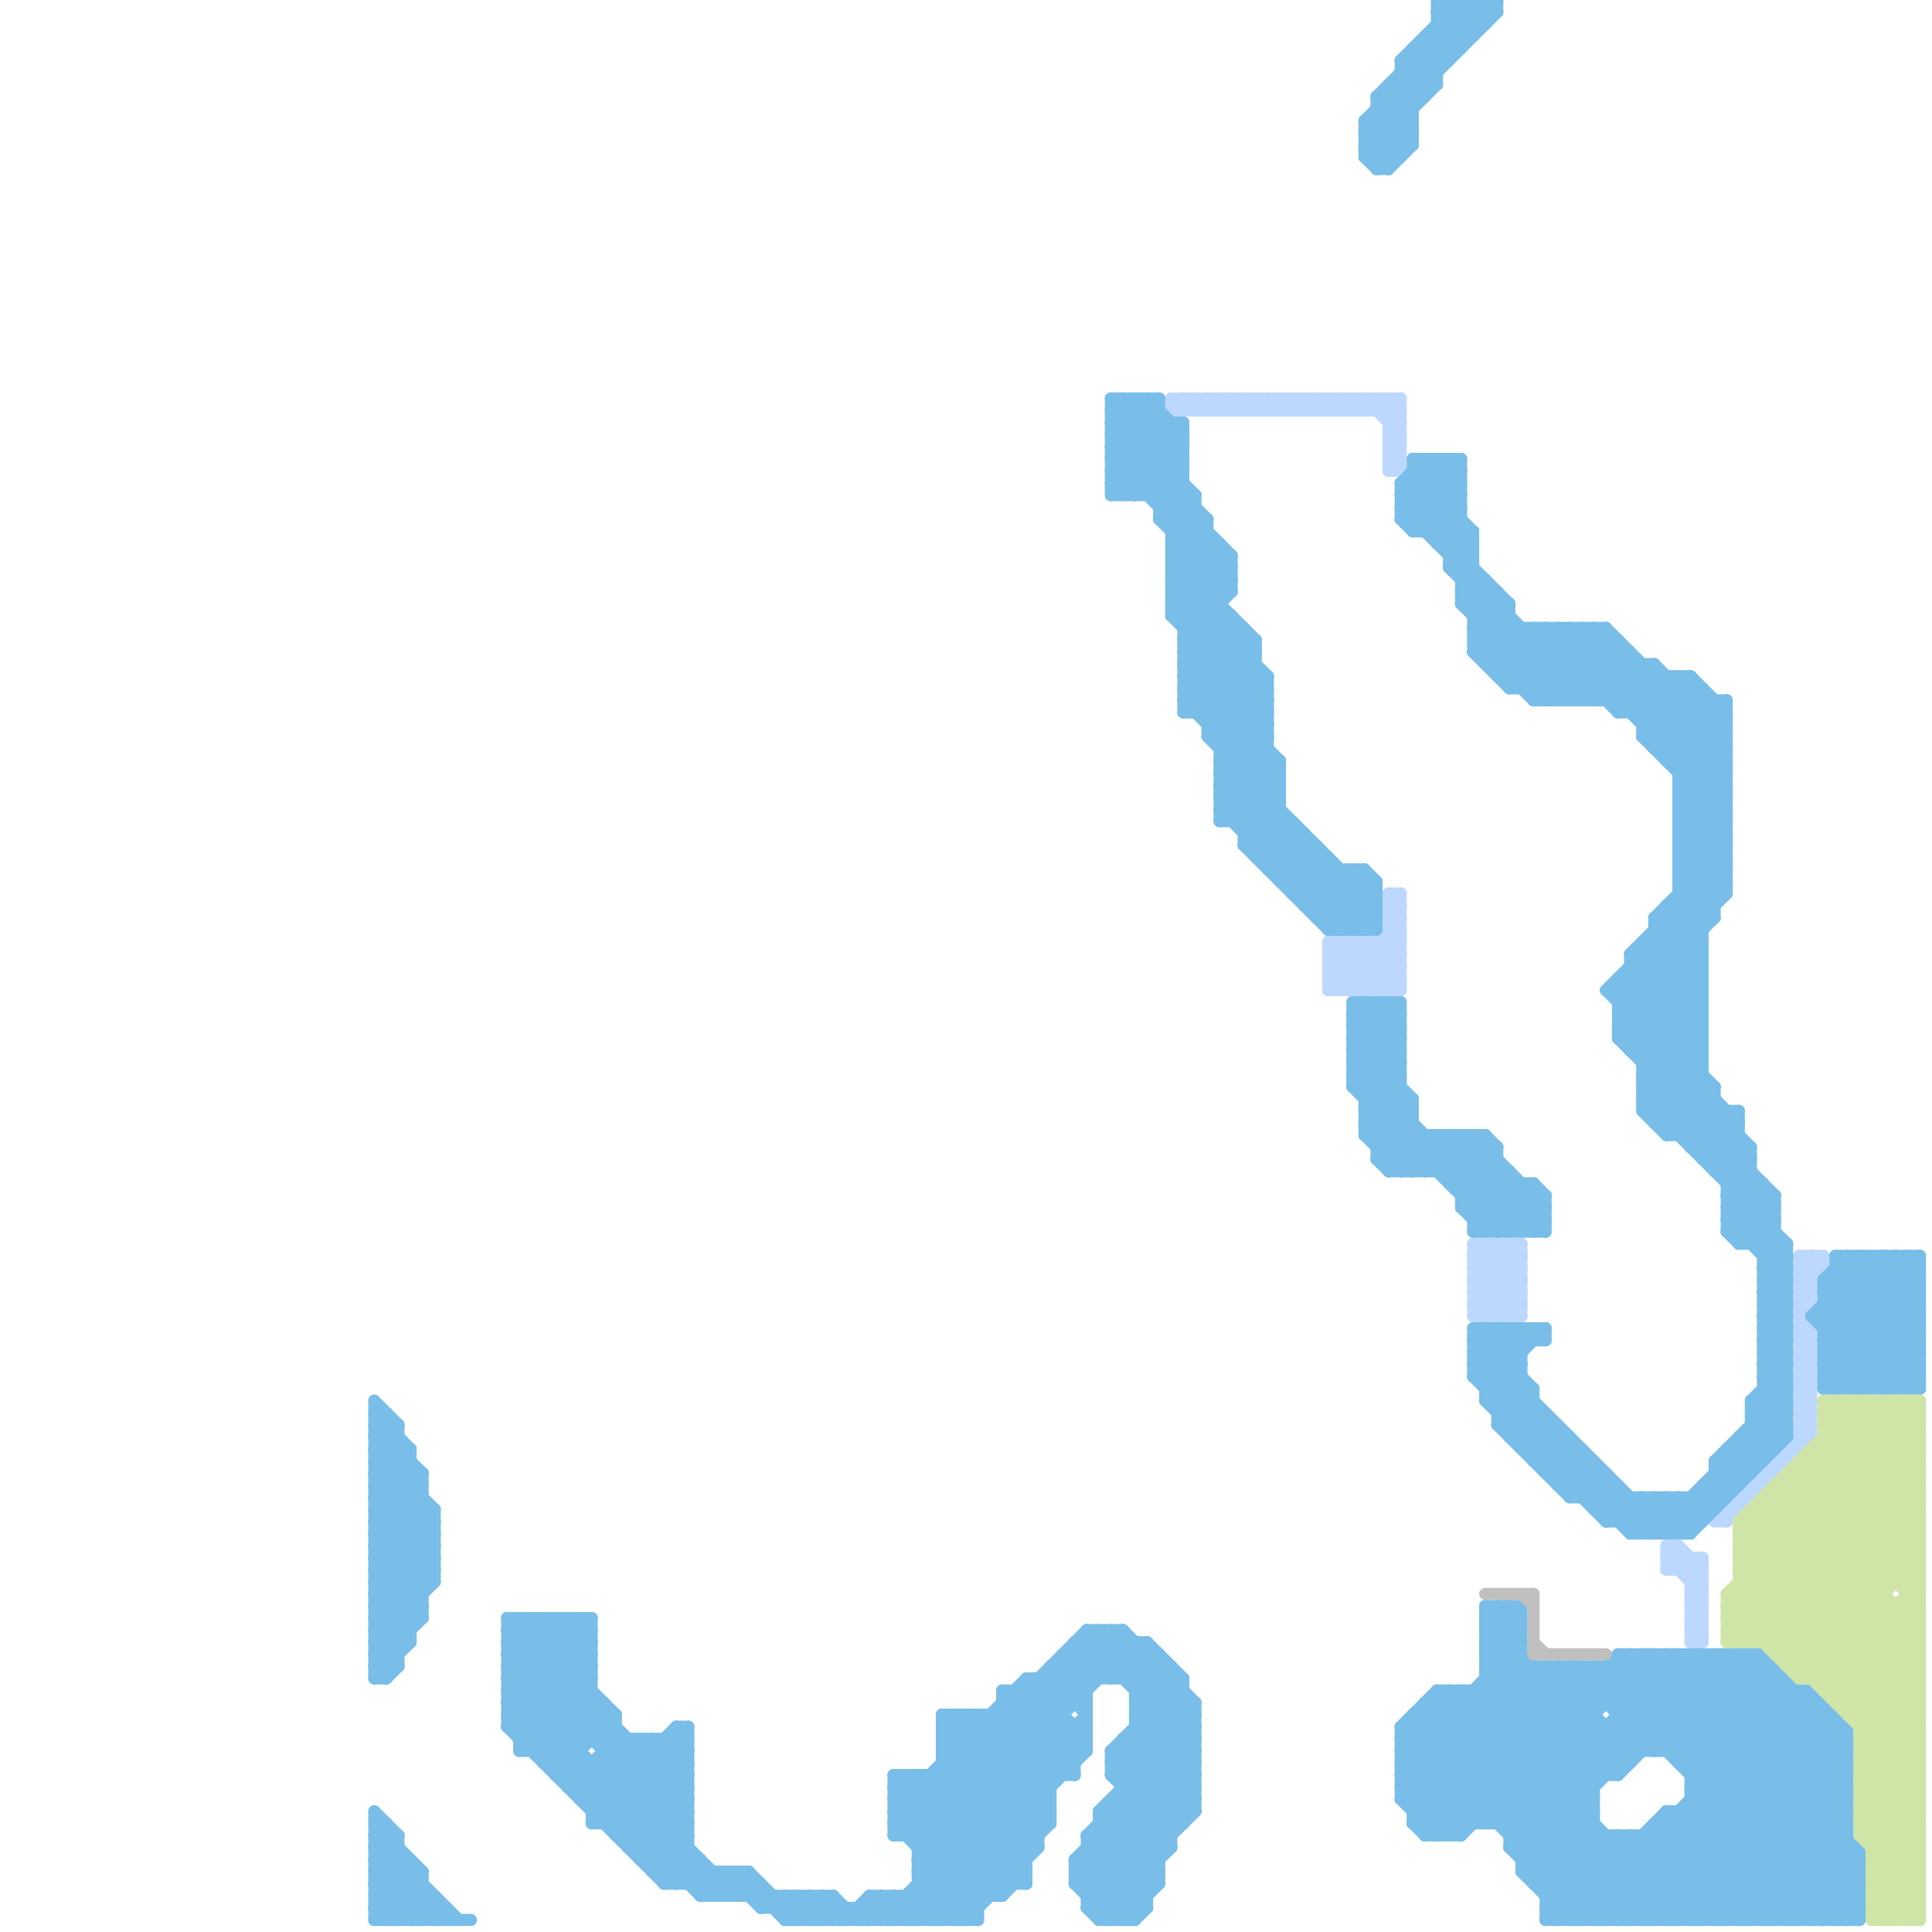 
<svg version="1.1" xmlns="http://www.w3.org/2000/svg" viewBox="0 0 160 160">
<style>line { stroke-width: 1; fill: none; stroke-linecap: round; stroke-linejoin: round; } .c0 { stroke: #bdd8ff } .c1 { stroke: #79bde9 } .c2 { stroke: #c0c0c0 } .c3 { stroke: #cfe4a7 }</style><line class="c0" x1="149" y1="107" x2="150" y2="108"/><line class="c0" x1="122" y1="107" x2="126" y2="103"/><line class="c0" x1="110" y1="34" x2="111" y2="33"/><line class="c0" x1="110" y1="79" x2="116" y2="79"/><line class="c0" x1="115" y1="36" x2="116" y2="35"/><line class="c0" x1="143" y1="125" x2="143" y2="126"/><line class="c0" x1="143" y1="125" x2="144" y2="125"/><line class="c0" x1="111" y1="78" x2="111" y2="82"/><line class="c0" x1="115" y1="74" x2="115" y2="82"/><line class="c0" x1="109" y1="34" x2="110" y2="33"/><line class="c0" x1="149" y1="104" x2="149" y2="120"/><line class="c0" x1="149" y1="109" x2="150" y2="108"/><line class="c0" x1="122" y1="109" x2="126" y2="109"/><line class="c0" x1="111" y1="78" x2="115" y2="82"/><line class="c0" x1="103" y1="33" x2="104" y2="34"/><line class="c0" x1="115" y1="74" x2="116" y2="74"/><line class="c0" x1="105" y1="33" x2="105" y2="34"/><line class="c0" x1="112" y1="33" x2="113" y2="34"/><line class="c0" x1="149" y1="106" x2="151" y2="104"/><line class="c0" x1="115" y1="39" x2="116" y2="38"/><line class="c0" x1="111" y1="82" x2="116" y2="77"/><line class="c0" x1="111" y1="33" x2="111" y2="34"/><line class="c0" x1="115" y1="75" x2="116" y2="74"/><line class="c0" x1="140" y1="136" x2="141" y2="136"/><line class="c0" x1="148" y1="120" x2="149" y2="120"/><line class="c0" x1="114" y1="78" x2="116" y2="80"/><line class="c0" x1="150" y1="110" x2="150" y2="119"/><line class="c0" x1="104" y1="34" x2="105" y2="33"/><line class="c0" x1="149" y1="112" x2="150" y2="111"/><line class="c0" x1="107" y1="33" x2="107" y2="34"/><line class="c0" x1="115" y1="36" x2="116" y2="37"/><line class="c0" x1="149" y1="114" x2="150" y2="113"/><line class="c0" x1="115" y1="35" x2="116" y2="35"/><line class="c0" x1="149" y1="107" x2="151" y2="105"/><line class="c0" x1="141" y1="129" x2="141" y2="136"/><line class="c0" x1="115" y1="37" x2="116" y2="37"/><line class="c0" x1="97" y1="34" x2="98" y2="33"/><line class="c0" x1="98" y1="33" x2="99" y2="34"/><line class="c0" x1="104" y1="33" x2="105" y2="34"/><line class="c0" x1="106" y1="34" x2="107" y2="33"/><line class="c0" x1="140" y1="132" x2="141" y2="133"/><line class="c0" x1="112" y1="82" x2="116" y2="78"/><line class="c0" x1="114" y1="33" x2="116" y2="35"/><line class="c0" x1="149" y1="108" x2="150" y2="108"/><line class="c0" x1="149" y1="104" x2="151" y2="104"/><line class="c0" x1="123" y1="109" x2="126" y2="106"/><line class="c0" x1="149" y1="110" x2="150" y2="110"/><line class="c0" x1="106" y1="33" x2="106" y2="34"/><line class="c0" x1="149" y1="116" x2="150" y2="115"/><line class="c0" x1="149" y1="118" x2="150" y2="117"/><line class="c0" x1="113" y1="78" x2="116" y2="81"/><line class="c0" x1="115" y1="75" x2="116" y2="76"/><line class="c0" x1="147" y1="121" x2="148" y2="121"/><line class="c0" x1="149" y1="112" x2="150" y2="113"/><line class="c0" x1="149" y1="104" x2="150" y2="105"/><line class="c0" x1="149" y1="114" x2="150" y2="115"/><line class="c0" x1="110" y1="81" x2="113" y2="78"/><line class="c0" x1="110" y1="82" x2="116" y2="82"/><line class="c0" x1="99" y1="33" x2="100" y2="34"/><line class="c0" x1="139" y1="128" x2="141" y2="130"/><line class="c0" x1="122" y1="105" x2="126" y2="105"/><line class="c0" x1="138" y1="129" x2="141" y2="129"/><line class="c0" x1="149" y1="106" x2="150" y2="107"/><line class="c0" x1="140" y1="131" x2="141" y2="130"/><line class="c0" x1="110" y1="78" x2="110" y2="82"/><line class="c0" x1="140" y1="133" x2="141" y2="132"/><line class="c0" x1="142" y1="126" x2="150" y2="118"/><line class="c0" x1="122" y1="108" x2="126" y2="104"/><line class="c0" x1="110" y1="33" x2="110" y2="34"/><line class="c0" x1="97" y1="34" x2="116" y2="34"/><line class="c0" x1="101" y1="33" x2="102" y2="34"/><line class="c0" x1="113" y1="33" x2="113" y2="34"/><line class="c0" x1="115" y1="77" x2="116" y2="78"/><line class="c0" x1="100" y1="33" x2="100" y2="34"/><line class="c0" x1="109" y1="33" x2="109" y2="34"/><line class="c0" x1="113" y1="33" x2="116" y2="36"/><line class="c0" x1="115" y1="76" x2="116" y2="75"/><line class="c0" x1="124" y1="109" x2="126" y2="107"/><line class="c0" x1="113" y1="82" x2="116" y2="79"/><line class="c0" x1="149" y1="105" x2="150" y2="104"/><line class="c0" x1="105" y1="34" x2="106" y2="33"/><line class="c0" x1="99" y1="34" x2="100" y2="33"/><line class="c0" x1="122" y1="103" x2="122" y2="109"/><line class="c0" x1="114" y1="82" x2="116" y2="80"/><line class="c0" x1="149" y1="115" x2="150" y2="114"/><line class="c0" x1="149" y1="117" x2="150" y2="116"/><line class="c0" x1="138" y1="128" x2="141" y2="131"/><line class="c0" x1="108" y1="33" x2="108" y2="34"/><line class="c0" x1="115" y1="38" x2="116" y2="38"/><line class="c0" x1="143" y1="126" x2="150" y2="119"/><line class="c0" x1="102" y1="33" x2="103" y2="34"/><line class="c0" x1="124" y1="103" x2="126" y2="105"/><line class="c0" x1="101" y1="34" x2="102" y2="33"/><line class="c0" x1="140" y1="135" x2="141" y2="136"/><line class="c0" x1="149" y1="111" x2="150" y2="111"/><line class="c0" x1="149" y1="113" x2="150" y2="113"/><line class="c0" x1="140" y1="134" x2="141" y2="135"/><line class="c0" x1="148" y1="120" x2="148" y2="121"/><line class="c0" x1="100" y1="34" x2="101" y2="33"/><line class="c0" x1="115" y1="76" x2="116" y2="77"/><line class="c0" x1="122" y1="105" x2="124" y2="103"/><line class="c0" x1="115" y1="78" x2="116" y2="79"/><line class="c0" x1="97" y1="33" x2="97" y2="34"/><line class="c0" x1="122" y1="105" x2="126" y2="109"/><line class="c0" x1="110" y1="79" x2="113" y2="82"/><line class="c0" x1="112" y1="78" x2="112" y2="82"/><line class="c0" x1="149" y1="115" x2="150" y2="116"/><line class="c0" x1="149" y1="117" x2="150" y2="118"/><line class="c0" x1="138" y1="130" x2="139" y2="129"/><line class="c0" x1="149" y1="109" x2="150" y2="110"/><line class="c0" x1="122" y1="108" x2="126" y2="108"/><line class="c0" x1="112" y1="78" x2="116" y2="82"/><line class="c0" x1="122" y1="106" x2="125" y2="109"/><line class="c0" x1="140" y1="136" x2="141" y2="135"/><line class="c0" x1="114" y1="78" x2="114" y2="82"/><line class="c0" x1="122" y1="107" x2="126" y2="107"/><line class="c0" x1="108" y1="34" x2="109" y2="33"/><line class="c0" x1="140" y1="130" x2="141" y2="129"/><line class="c0" x1="139" y1="128" x2="139" y2="130"/><line class="c0" x1="110" y1="78" x2="114" y2="82"/><line class="c0" x1="113" y1="78" x2="113" y2="82"/><line class="c0" x1="124" y1="103" x2="124" y2="109"/><line class="c0" x1="115" y1="35" x2="116" y2="34"/><line class="c0" x1="114" y1="34" x2="115" y2="33"/><line class="c0" x1="140" y1="132" x2="141" y2="132"/><line class="c0" x1="138" y1="128" x2="138" y2="130"/><line class="c0" x1="115" y1="37" x2="116" y2="36"/><line class="c0" x1="140" y1="134" x2="141" y2="134"/><line class="c0" x1="114" y1="33" x2="114" y2="34"/><line class="c0" x1="116" y1="33" x2="116" y2="39"/><line class="c0" x1="149" y1="108" x2="150" y2="107"/><line class="c0" x1="105" y1="33" x2="106" y2="34"/><line class="c0" x1="98" y1="34" x2="99" y2="33"/><line class="c0" x1="126" y1="103" x2="126" y2="109"/><line class="c0" x1="149" y1="116" x2="150" y2="117"/><line class="c0" x1="115" y1="75" x2="116" y2="75"/><line class="c0" x1="149" y1="118" x2="150" y2="119"/><line class="c0" x1="107" y1="33" x2="108" y2="34"/><line class="c0" x1="99" y1="33" x2="99" y2="34"/><line class="c0" x1="149" y1="106" x2="150" y2="106"/><line class="c0" x1="144" y1="124" x2="144" y2="125"/><line class="c0" x1="144" y1="124" x2="145" y2="124"/><line class="c0" x1="122" y1="107" x2="124" y2="109"/><line class="c0" x1="115" y1="37" x2="116" y2="38"/><line class="c0" x1="150" y1="104" x2="151" y2="105"/><line class="c0" x1="110" y1="78" x2="116" y2="78"/><line class="c0" x1="140" y1="133" x2="141" y2="134"/><line class="c0" x1="110" y1="80" x2="116" y2="80"/><line class="c0" x1="149" y1="107" x2="150" y2="107"/><line class="c0" x1="149" y1="105" x2="151" y2="105"/><line class="c0" x1="149" y1="119" x2="150" y2="119"/><line class="c0" x1="110" y1="81" x2="111" y2="82"/><line class="c0" x1="122" y1="109" x2="126" y2="105"/><line class="c0" x1="150" y1="104" x2="150" y2="108"/><line class="c0" x1="103" y1="34" x2="104" y2="33"/><line class="c0" x1="110" y1="81" x2="116" y2="81"/><line class="c0" x1="142" y1="126" x2="143" y2="126"/><line class="c0" x1="122" y1="108" x2="123" y2="109"/><line class="c0" x1="123" y1="103" x2="126" y2="106"/><line class="c0" x1="149" y1="105" x2="150" y2="106"/><line class="c0" x1="103" y1="33" x2="103" y2="34"/><line class="c0" x1="115" y1="38" x2="116" y2="37"/><line class="c0" x1="115" y1="82" x2="116" y2="81"/><line class="c0" x1="140" y1="135" x2="141" y2="135"/><line class="c0" x1="112" y1="33" x2="112" y2="34"/><line class="c0" x1="149" y1="111" x2="150" y2="110"/><line class="c0" x1="125" y1="103" x2="126" y2="104"/><line class="c0" x1="149" y1="113" x2="150" y2="112"/><line class="c0" x1="115" y1="33" x2="115" y2="39"/><line class="c0" x1="109" y1="33" x2="110" y2="34"/><line class="c0" x1="102" y1="34" x2="103" y2="33"/><line class="c0" x1="125" y1="109" x2="126" y2="108"/><line class="c0" x1="115" y1="76" x2="116" y2="76"/><line class="c0" x1="146" y1="122" x2="147" y2="122"/><line class="c0" x1="110" y1="80" x2="112" y2="78"/><line class="c0" x1="110" y1="82" x2="116" y2="76"/><line class="c0" x1="111" y1="34" x2="112" y2="33"/><line class="c0" x1="115" y1="36" x2="116" y2="36"/><line class="c0" x1="102" y1="33" x2="102" y2="34"/><line class="c0" x1="116" y1="74" x2="116" y2="82"/><line class="c0" x1="139" y1="130" x2="140" y2="129"/><line class="c0" x1="98" y1="33" x2="98" y2="34"/><line class="c0" x1="104" y1="33" x2="104" y2="34"/><line class="c0" x1="123" y1="103" x2="123" y2="109"/><line class="c0" x1="111" y1="33" x2="112" y2="34"/><line class="c0" x1="147" y1="121" x2="147" y2="122"/><line class="c0" x1="146" y1="122" x2="146" y2="123"/><line class="c0" x1="115" y1="38" x2="116" y2="39"/><line class="c0" x1="115" y1="74" x2="116" y2="75"/><line class="c0" x1="149" y1="111" x2="150" y2="112"/><line class="c0" x1="115" y1="39" x2="116" y2="39"/><line class="c0" x1="149" y1="113" x2="150" y2="114"/><line class="c0" x1="122" y1="104" x2="126" y2="104"/><line class="c0" x1="122" y1="106" x2="126" y2="106"/><line class="c0" x1="138" y1="130" x2="141" y2="130"/><line class="c0" x1="149" y1="112" x2="150" y2="112"/><line class="c0" x1="97" y1="33" x2="98" y2="34"/><line class="c0" x1="140" y1="129" x2="140" y2="136"/><line class="c0" x1="149" y1="114" x2="150" y2="114"/><line class="c0" x1="140" y1="132" x2="141" y2="131"/><line class="c0" x1="106" y1="33" x2="107" y2="34"/><line class="c0" x1="138" y1="128" x2="139" y2="128"/><line class="c0" x1="140" y1="134" x2="141" y2="133"/><line class="c0" x1="122" y1="103" x2="126" y2="103"/><line class="c0" x1="97" y1="33" x2="116" y2="33"/><line class="c0" x1="138" y1="129" x2="139" y2="128"/><line class="c0" x1="149" y1="116" x2="150" y2="116"/><line class="c0" x1="145" y1="123" x2="145" y2="124"/><line class="c0" x1="145" y1="123" x2="146" y2="123"/><line class="c0" x1="149" y1="118" x2="150" y2="118"/><line class="c0" x1="149" y1="110" x2="150" y2="111"/><line class="c0" x1="115" y1="77" x2="116" y2="77"/><line class="c0" x1="110" y1="80" x2="112" y2="82"/><line class="c0" x1="112" y1="34" x2="113" y2="33"/><line class="c0" x1="125" y1="103" x2="125" y2="109"/><line class="c0" x1="115" y1="34" x2="116" y2="33"/><line class="c0" x1="151" y1="104" x2="151" y2="105"/><line class="c0" x1="122" y1="106" x2="125" y2="103"/><line class="c0" x1="140" y1="131" x2="141" y2="131"/><line class="c0" x1="101" y1="33" x2="101" y2="34"/><line class="c0" x1="140" y1="133" x2="141" y2="133"/><line class="c0" x1="110" y1="79" x2="111" y2="78"/><line class="c0" x1="110" y1="33" x2="111" y2="34"/><line class="c0" x1="115" y1="33" x2="116" y2="34"/><line class="c0" x1="122" y1="104" x2="123" y2="103"/><line class="c0" x1="100" y1="33" x2="101" y2="34"/><line class="c0" x1="122" y1="104" x2="126" y2="108"/><line class="c0" x1="107" y1="34" x2="108" y2="33"/><line class="c0" x1="108" y1="33" x2="109" y2="34"/><line class="c0" x1="138" y1="129" x2="141" y2="132"/><line class="c0" x1="122" y1="103" x2="126" y2="107"/><line class="c0" x1="149" y1="115" x2="150" y2="115"/><line class="c0" x1="149" y1="117" x2="150" y2="117"/><line class="c0" x1="113" y1="34" x2="114" y2="33"/><line class="c0" x1="140" y1="135" x2="141" y2="134"/><line class="c1" x1="121" y1="99" x2="128" y2="99"/><line class="c1" x1="97" y1="50" x2="101" y2="50"/><line class="c1" x1="129" y1="159" x2="138" y2="150"/><line class="c1" x1="145" y1="137" x2="153" y2="145"/><line class="c1" x1="116" y1="40" x2="118" y2="38"/><line class="c1" x1="151" y1="159" x2="154" y2="156"/><line class="c1" x1="113" y1="12" x2="117" y2="12"/><line class="c1" x1="62" y1="155" x2="66" y2="159"/><line class="c1" x1="134" y1="141" x2="138" y2="137"/><line class="c1" x1="141" y1="123" x2="142" y2="124"/><line class="c1" x1="122" y1="51" x2="125" y2="51"/><line class="c1" x1="44" y1="134" x2="49" y2="139"/><line class="c1" x1="135" y1="86" x2="141" y2="80"/><line class="c1" x1="48" y1="149" x2="57" y2="149"/><line class="c1" x1="93" y1="33" x2="93" y2="41"/><line class="c1" x1="101" y1="67" x2="105" y2="63"/><line class="c1" x1="137" y1="62" x2="143" y2="62"/><line class="c1" x1="146" y1="105" x2="148" y2="103"/><line class="c1" x1="84" y1="140" x2="89" y2="145"/><line class="c1" x1="126" y1="154" x2="143" y2="137"/><line class="c1" x1="112" y1="85" x2="116" y2="85"/><line class="c1" x1="31" y1="134" x2="36" y2="129"/><line class="c1" x1="101" y1="64" x2="106" y2="64"/><line class="c1" x1="133" y1="82" x2="141" y2="82"/><line class="c1" x1="31" y1="156" x2="33" y2="154"/><line class="c1" x1="118" y1="3" x2="122" y2="3"/><line class="c1" x1="149" y1="140" x2="149" y2="159"/><line class="c1" x1="126" y1="98" x2="126" y2="102"/><line class="c1" x1="127" y1="115" x2="127" y2="121"/><line class="c1" x1="145" y1="117" x2="147" y2="119"/><line class="c1" x1="90" y1="152" x2="97" y2="152"/><line class="c1" x1="107" y1="68" x2="107" y2="74"/><line class="c1" x1="144" y1="159" x2="153" y2="150"/><line class="c1" x1="145" y1="137" x2="145" y2="159"/><line class="c1" x1="74" y1="150" x2="85" y2="139"/><line class="c1" x1="118" y1="151" x2="131" y2="138"/><line class="c1" x1="115" y1="96" x2="117" y2="94"/><line class="c1" x1="140" y1="95" x2="145" y2="95"/><line class="c1" x1="136" y1="79" x2="141" y2="84"/><line class="c1" x1="131" y1="124" x2="133" y2="122"/><line class="c1" x1="101" y1="63" x2="114" y2="76"/><line class="c1" x1="98" y1="57" x2="103" y2="52"/><line class="c1" x1="136" y1="124" x2="139" y2="127"/><line class="c1" x1="124" y1="117" x2="128" y2="117"/><line class="c1" x1="92" y1="38" x2="96" y2="34"/><line class="c1" x1="145" y1="116" x2="148" y2="116"/><line class="c1" x1="31" y1="152" x2="38" y2="159"/><line class="c1" x1="78" y1="144" x2="86" y2="152"/><line class="c1" x1="123" y1="134" x2="126" y2="134"/><line class="c1" x1="114" y1="8" x2="122" y2="0"/><line class="c1" x1="91" y1="152" x2="95" y2="156"/><line class="c1" x1="42" y1="138" x2="46" y2="134"/><line class="c1" x1="121" y1="99" x2="124" y2="96"/><line class="c1" x1="42" y1="143" x2="55" y2="156"/><line class="c1" x1="134" y1="86" x2="141" y2="79"/><line class="c1" x1="123" y1="55" x2="137" y2="55"/><line class="c1" x1="146" y1="113" x2="148" y2="111"/><line class="c1" x1="125" y1="119" x2="130" y2="119"/><line class="c1" x1="76" y1="153" x2="86" y2="153"/><line class="c1" x1="126" y1="120" x2="131" y2="120"/><line class="c1" x1="92" y1="39" x2="96" y2="35"/><line class="c1" x1="138" y1="137" x2="138" y2="145"/><line class="c1" x1="136" y1="137" x2="154" y2="155"/><line class="c1" x1="157" y1="104" x2="159" y2="106"/><line class="c1" x1="116" y1="144" x2="123" y2="151"/><line class="c1" x1="93" y1="139" x2="95" y2="137"/><line class="c1" x1="90" y1="158" x2="99" y2="149"/><line class="c1" x1="133" y1="125" x2="134" y2="124"/><line class="c1" x1="97" y1="44" x2="100" y2="44"/><line class="c1" x1="112" y1="84" x2="116" y2="84"/><line class="c1" x1="98" y1="53" x2="102" y2="49"/><line class="c1" x1="92" y1="33" x2="98" y2="39"/><line class="c1" x1="123" y1="116" x2="133" y2="126"/><line class="c1" x1="136" y1="59" x2="139" y2="56"/><line class="c1" x1="73" y1="157" x2="75" y2="159"/><line class="c1" x1="114" y1="8" x2="114" y2="14"/><line class="c1" x1="92" y1="147" x2="98" y2="141"/><line class="c1" x1="94" y1="143" x2="99" y2="148"/><line class="c1" x1="52" y1="153" x2="57" y2="153"/><line class="c1" x1="49" y1="150" x2="56" y2="143"/><line class="c1" x1="119" y1="140" x2="119" y2="152"/><line class="c1" x1="78" y1="145" x2="90" y2="145"/><line class="c1" x1="66" y1="157" x2="68" y2="159"/><line class="c1" x1="33" y1="118" x2="33" y2="138"/><line class="c1" x1="133" y1="152" x2="133" y2="159"/><line class="c1" x1="62" y1="157" x2="63" y2="156"/><line class="c1" x1="46" y1="147" x2="57" y2="147"/><line class="c1" x1="127" y1="121" x2="129" y2="119"/><line class="c1" x1="138" y1="150" x2="153" y2="150"/><line class="c1" x1="74" y1="157" x2="76" y2="159"/><line class="c1" x1="68" y1="157" x2="70" y2="159"/><line class="c1" x1="128" y1="159" x2="135" y2="152"/><line class="c1" x1="116" y1="6" x2="119" y2="6"/><line class="c1" x1="125" y1="57" x2="141" y2="57"/><line class="c1" x1="135" y1="152" x2="135" y2="159"/><line class="c1" x1="135" y1="127" x2="140" y2="127"/><line class="c1" x1="143" y1="102" x2="146" y2="99"/><line class="c1" x1="141" y1="137" x2="141" y2="159"/><line class="c1" x1="136" y1="152" x2="136" y2="159"/><line class="c1" x1="129" y1="118" x2="129" y2="123"/><line class="c1" x1="143" y1="137" x2="143" y2="159"/><line class="c1" x1="112" y1="90" x2="116" y2="86"/><line class="c1" x1="132" y1="159" x2="150" y2="141"/><line class="c1" x1="78" y1="143" x2="86" y2="151"/><line class="c1" x1="117" y1="142" x2="134" y2="159"/><line class="c1" x1="47" y1="148" x2="51" y2="144"/><line class="c1" x1="116" y1="5" x2="121" y2="0"/><line class="c1" x1="136" y1="91" x2="142" y2="91"/><line class="c1" x1="145" y1="116" x2="148" y2="119"/><line class="c1" x1="116" y1="143" x2="119" y2="140"/><line class="c1" x1="90" y1="136" x2="99" y2="145"/><line class="c1" x1="74" y1="152" x2="91" y2="135"/><line class="c1" x1="146" y1="112" x2="148" y2="110"/><line class="c1" x1="159" y1="104" x2="159" y2="115"/><line class="c1" x1="76" y1="152" x2="93" y2="135"/><line class="c1" x1="135" y1="80" x2="141" y2="80"/><line class="c1" x1="119" y1="1" x2="121" y2="3"/><line class="c1" x1="100" y1="61" x2="105" y2="61"/><line class="c1" x1="42" y1="140" x2="49" y2="140"/><line class="c1" x1="136" y1="87" x2="141" y2="82"/><line class="c1" x1="122" y1="52" x2="124" y2="50"/><line class="c1" x1="90" y1="157" x2="99" y2="148"/><line class="c1" x1="98" y1="58" x2="106" y2="66"/><line class="c1" x1="132" y1="138" x2="153" y2="159"/><line class="c1" x1="31" y1="156" x2="35" y2="156"/><line class="c1" x1="140" y1="95" x2="143" y2="92"/><line class="c1" x1="112" y1="77" x2="114" y2="75"/><line class="c1" x1="92" y1="146" x2="98" y2="140"/><line class="c1" x1="139" y1="68" x2="143" y2="68"/><line class="c1" x1="151" y1="113" x2="153" y2="115"/><line class="c1" x1="112" y1="86" x2="115" y2="83"/><line class="c1" x1="125" y1="110" x2="125" y2="119"/><line class="c1" x1="127" y1="120" x2="129" y2="118"/><line class="c1" x1="128" y1="52" x2="143" y2="67"/><line class="c1" x1="122" y1="0" x2="122" y2="3"/><line class="c1" x1="86" y1="139" x2="86" y2="153"/><line class="c1" x1="103" y1="70" x2="106" y2="67"/><line class="c1" x1="123" y1="110" x2="123" y2="116"/><line class="c1" x1="143" y1="120" x2="147" y2="120"/><line class="c1" x1="31" y1="154" x2="33" y2="152"/><line class="c1" x1="140" y1="150" x2="149" y2="159"/><line class="c1" x1="152" y1="142" x2="152" y2="159"/><line class="c1" x1="101" y1="66" x2="106" y2="66"/><line class="c1" x1="139" y1="70" x2="143" y2="74"/><line class="c1" x1="74" y1="147" x2="89" y2="147"/><line class="c1" x1="126" y1="52" x2="126" y2="57"/><line class="c1" x1="148" y1="139" x2="148" y2="159"/><line class="c1" x1="118" y1="152" x2="132" y2="138"/><line class="c1" x1="83" y1="140" x2="90" y2="140"/><line class="c1" x1="72" y1="157" x2="83" y2="157"/><line class="c1" x1="122" y1="53" x2="134" y2="53"/><line class="c1" x1="101" y1="62" x2="105" y2="58"/><line class="c1" x1="112" y1="83" x2="112" y2="90"/><line class="c1" x1="57" y1="143" x2="57" y2="156"/><line class="c1" x1="124" y1="133" x2="126" y2="135"/><line class="c1" x1="152" y1="159" x2="154" y2="157"/><line class="c1" x1="155" y1="104" x2="159" y2="108"/><line class="c1" x1="140" y1="94" x2="142" y2="92"/><line class="c1" x1="31" y1="157" x2="34" y2="154"/><line class="c1" x1="135" y1="79" x2="141" y2="79"/><line class="c1" x1="93" y1="144" x2="93" y2="159"/><line class="c1" x1="92" y1="149" x2="92" y2="159"/><line class="c1" x1="128" y1="58" x2="133" y2="53"/><line class="c1" x1="42" y1="139" x2="49" y2="139"/><line class="c1" x1="105" y1="71" x2="107" y2="69"/><line class="c1" x1="31" y1="132" x2="34" y2="135"/><line class="c1" x1="31" y1="155" x2="35" y2="155"/><line class="c1" x1="140" y1="148" x2="153" y2="148"/><line class="c1" x1="42" y1="140" x2="59" y2="157"/><line class="c1" x1="155" y1="104" x2="155" y2="115"/><line class="c1" x1="101" y1="63" x2="105" y2="59"/><line class="c1" x1="31" y1="135" x2="33" y2="137"/><line class="c1" x1="31" y1="121" x2="34" y2="121"/><line class="c1" x1="157" y1="104" x2="157" y2="115"/><line class="c1" x1="133" y1="126" x2="141" y2="126"/><line class="c1" x1="53" y1="154" x2="57" y2="150"/><line class="c1" x1="139" y1="67" x2="143" y2="67"/><line class="c1" x1="31" y1="158" x2="34" y2="155"/><line class="c1" x1="89" y1="137" x2="91" y2="139"/><line class="c1" x1="31" y1="130" x2="36" y2="125"/><line class="c1" x1="141" y1="124" x2="142" y2="125"/><line class="c1" x1="131" y1="159" x2="150" y2="140"/><line class="c1" x1="88" y1="137" x2="90" y2="139"/><line class="c1" x1="126" y1="155" x2="132" y2="149"/><line class="c1" x1="142" y1="122" x2="145" y2="122"/><line class="c1" x1="118" y1="94" x2="118" y2="97"/><line class="c1" x1="134" y1="83" x2="143" y2="74"/><line class="c1" x1="31" y1="138" x2="33" y2="138"/><line class="c1" x1="119" y1="0" x2="122" y2="3"/><line class="c1" x1="89" y1="143" x2="89" y2="147"/><line class="c1" x1="140" y1="146" x2="147" y2="139"/><line class="c1" x1="118" y1="38" x2="121" y2="41"/><line class="c1" x1="139" y1="146" x2="147" y2="138"/><line class="c1" x1="97" y1="48" x2="105" y2="56"/><line class="c1" x1="42" y1="142" x2="56" y2="156"/><line class="c1" x1="122" y1="114" x2="135" y2="127"/><line class="c1" x1="153" y1="104" x2="159" y2="110"/><line class="c1" x1="101" y1="66" x2="112" y2="77"/><line class="c1" x1="69" y1="159" x2="70" y2="158"/><line class="c1" x1="128" y1="158" x2="129" y2="159"/><line class="c1" x1="123" y1="134" x2="124" y2="133"/><line class="c1" x1="101" y1="65" x2="106" y2="65"/><line class="c1" x1="98" y1="55" x2="102" y2="51"/><line class="c1" x1="31" y1="139" x2="34" y2="136"/><line class="c1" x1="139" y1="69" x2="143" y2="73"/><line class="c1" x1="151" y1="110" x2="157" y2="104"/><line class="c1" x1="35" y1="122" x2="35" y2="134"/><line class="c1" x1="152" y1="104" x2="159" y2="104"/><line class="c1" x1="126" y1="110" x2="126" y2="120"/><line class="c1" x1="107" y1="74" x2="114" y2="74"/><line class="c1" x1="126" y1="120" x2="128" y2="118"/><line class="c1" x1="122" y1="50" x2="123" y2="49"/><line class="c1" x1="78" y1="147" x2="85" y2="154"/><line class="c1" x1="97" y1="45" x2="101" y2="45"/><line class="c1" x1="36" y1="125" x2="36" y2="131"/><line class="c1" x1="42" y1="138" x2="48" y2="144"/><line class="c1" x1="78" y1="142" x2="88" y2="142"/><line class="c1" x1="122" y1="140" x2="132" y2="150"/><line class="c1" x1="115" y1="7" x2="119" y2="7"/><line class="c1" x1="91" y1="159" x2="97" y2="153"/><line class="c1" x1="140" y1="127" x2="148" y2="119"/><line class="c1" x1="146" y1="109" x2="148" y2="107"/><line class="c1" x1="140" y1="149" x2="150" y2="159"/><line class="c1" x1="140" y1="147" x2="153" y2="147"/><line class="c1" x1="31" y1="134" x2="33" y2="136"/><line class="c1" x1="74" y1="157" x2="74" y2="159"/><line class="c1" x1="137" y1="92" x2="141" y2="88"/><line class="c1" x1="31" y1="120" x2="34" y2="120"/><line class="c1" x1="126" y1="133" x2="126" y2="155"/><line class="c1" x1="128" y1="157" x2="133" y2="152"/><line class="c1" x1="47" y1="147" x2="48" y2="146"/><line class="c1" x1="113" y1="93" x2="117" y2="93"/><line class="c1" x1="31" y1="137" x2="33" y2="137"/><line class="c1" x1="120" y1="47" x2="131" y2="58"/><line class="c1" x1="137" y1="77" x2="141" y2="81"/><line class="c1" x1="134" y1="137" x2="134" y2="147"/><line class="c1" x1="71" y1="158" x2="72" y2="159"/><line class="c1" x1="96" y1="33" x2="96" y2="43"/><line class="c1" x1="116" y1="144" x2="120" y2="140"/><line class="c1" x1="137" y1="151" x2="137" y2="159"/><line class="c1" x1="50" y1="145" x2="57" y2="145"/><line class="c1" x1="151" y1="107" x2="159" y2="115"/><line class="c1" x1="55" y1="156" x2="63" y2="156"/><line class="c1" x1="31" y1="118" x2="32" y2="117"/><line class="c1" x1="31" y1="133" x2="35" y2="133"/><line class="c1" x1="117" y1="142" x2="117" y2="151"/><line class="c1" x1="121" y1="48" x2="122" y2="47"/><line class="c1" x1="146" y1="105" x2="148" y2="105"/><line class="c1" x1="85" y1="140" x2="90" y2="145"/><line class="c1" x1="151" y1="111" x2="155" y2="115"/><line class="c1" x1="138" y1="56" x2="138" y2="63"/><line class="c1" x1="121" y1="48" x2="123" y2="48"/><line class="c1" x1="74" y1="149" x2="87" y2="149"/><line class="c1" x1="122" y1="44" x2="122" y2="54"/><line class="c1" x1="146" y1="137" x2="153" y2="144"/><line class="c1" x1="113" y1="72" x2="114" y2="73"/><line class="c1" x1="31" y1="121" x2="33" y2="119"/><line class="c1" x1="146" y1="108" x2="148" y2="106"/><line class="c1" x1="144" y1="120" x2="145" y2="121"/><line class="c1" x1="122" y1="113" x2="136" y2="127"/><line class="c1" x1="124" y1="118" x2="127" y2="115"/><line class="c1" x1="42" y1="141" x2="58" y2="157"/><line class="c1" x1="112" y1="88" x2="116" y2="88"/><line class="c1" x1="42" y1="136" x2="49" y2="136"/><line class="c1" x1="92" y1="147" x2="97" y2="152"/><line class="c1" x1="42" y1="142" x2="51" y2="142"/><line class="c1" x1="103" y1="52" x2="103" y2="70"/><line class="c1" x1="110" y1="76" x2="113" y2="73"/><line class="c1" x1="132" y1="121" x2="132" y2="125"/><line class="c1" x1="76" y1="155" x2="80" y2="159"/><line class="c1" x1="31" y1="122" x2="33" y2="120"/><line class="c1" x1="93" y1="144" x2="99" y2="150"/><line class="c1" x1="139" y1="64" x2="143" y2="64"/><line class="c1" x1="138" y1="159" x2="153" y2="144"/><line class="c1" x1="116" y1="40" x2="121" y2="40"/><line class="c1" x1="125" y1="102" x2="128" y2="99"/><line class="c1" x1="116" y1="147" x2="134" y2="147"/><line class="c1" x1="138" y1="94" x2="144" y2="94"/><line class="c1" x1="116" y1="43" x2="121" y2="38"/><line class="c1" x1="121" y1="100" x2="123" y2="102"/><line class="c1" x1="89" y1="156" x2="96" y2="156"/><line class="c1" x1="79" y1="142" x2="79" y2="159"/><line class="c1" x1="134" y1="83" x2="141" y2="83"/><line class="c1" x1="135" y1="79" x2="143" y2="71"/><line class="c1" x1="81" y1="142" x2="81" y2="159"/><line class="c1" x1="143" y1="99" x2="148" y2="104"/><line class="c1" x1="95" y1="136" x2="95" y2="158"/><line class="c1" x1="31" y1="133" x2="34" y2="136"/><line class="c1" x1="93" y1="159" x2="96" y2="156"/><line class="c1" x1="146" y1="113" x2="148" y2="113"/><line class="c1" x1="140" y1="149" x2="153" y2="149"/><line class="c1" x1="123" y1="137" x2="126" y2="137"/><line class="c1" x1="31" y1="132" x2="35" y2="132"/><line class="c1" x1="87" y1="138" x2="97" y2="138"/><line class="c1" x1="31" y1="126" x2="36" y2="131"/><line class="c1" x1="94" y1="41" x2="98" y2="37"/><line class="c1" x1="116" y1="5" x2="118" y2="7"/><line class="c1" x1="85" y1="139" x2="90" y2="144"/><line class="c1" x1="116" y1="43" x2="117" y2="44"/><line class="c1" x1="74" y1="148" x2="87" y2="148"/><line class="c1" x1="122" y1="53" x2="127" y2="58"/><line class="c1" x1="70" y1="159" x2="72" y2="157"/><line class="c1" x1="78" y1="145" x2="81" y2="142"/><line class="c1" x1="61" y1="157" x2="62" y2="156"/><line class="c1" x1="106" y1="73" x2="109" y2="70"/><line class="c1" x1="84" y1="140" x2="84" y2="156"/><line class="c1" x1="102" y1="51" x2="102" y2="68"/><line class="c1" x1="122" y1="112" x2="137" y2="127"/><line class="c1" x1="112" y1="87" x2="116" y2="87"/><line class="c1" x1="42" y1="135" x2="49" y2="135"/><line class="c1" x1="92" y1="146" x2="97" y2="151"/><line class="c1" x1="145" y1="119" x2="146" y2="120"/><line class="c1" x1="98" y1="56" x2="102" y2="52"/><line class="c1" x1="122" y1="114" x2="126" y2="110"/><line class="c1" x1="136" y1="61" x2="143" y2="61"/><line class="c1" x1="137" y1="137" x2="154" y2="154"/><line class="c1" x1="50" y1="151" x2="57" y2="144"/><line class="c1" x1="103" y1="70" x2="110" y2="77"/><line class="c1" x1="93" y1="147" x2="99" y2="141"/><line class="c1" x1="123" y1="139" x2="148" y2="139"/><line class="c1" x1="53" y1="144" x2="53" y2="154"/><line class="c1" x1="114" y1="14" x2="115" y2="14"/><line class="c1" x1="114" y1="73" x2="114" y2="77"/><line class="c1" x1="114" y1="96" x2="115" y2="97"/><line class="c1" x1="121" y1="50" x2="123" y2="48"/><line class="c1" x1="143" y1="137" x2="153" y2="147"/><line class="c1" x1="32" y1="151" x2="32" y2="159"/><line class="c1" x1="158" y1="104" x2="158" y2="115"/><line class="c1" x1="92" y1="159" x2="96" y2="155"/><line class="c1" x1="49" y1="134" x2="49" y2="144"/><line class="c1" x1="146" y1="112" x2="148" y2="112"/><line class="c1" x1="134" y1="84" x2="142" y2="76"/><line class="c1" x1="123" y1="136" x2="126" y2="136"/><line class="c1" x1="137" y1="124" x2="137" y2="127"/><line class="c1" x1="127" y1="58" x2="133" y2="52"/><line class="c1" x1="117" y1="151" x2="118" y2="152"/><line class="c1" x1="31" y1="125" x2="36" y2="130"/><line class="c1" x1="94" y1="136" x2="94" y2="159"/><line class="c1" x1="112" y1="85" x2="114" y2="83"/><line class="c1" x1="118" y1="4" x2="119" y2="5"/><line class="c1" x1="114" y1="8" x2="117" y2="11"/><line class="c1" x1="139" y1="124" x2="139" y2="127"/><line class="c1" x1="131" y1="138" x2="131" y2="159"/><line class="c1" x1="139" y1="65" x2="143" y2="69"/><line class="c1" x1="137" y1="76" x2="142" y2="76"/><line class="c1" x1="116" y1="5" x2="116" y2="13"/><line class="c1" x1="97" y1="138" x2="97" y2="153"/><line class="c1" x1="72" y1="157" x2="72" y2="159"/><line class="c1" x1="117" y1="4" x2="119" y2="6"/><line class="c1" x1="43" y1="134" x2="51" y2="142"/><line class="c1" x1="122" y1="52" x2="128" y2="58"/><line class="c1" x1="127" y1="121" x2="132" y2="121"/><line class="c1" x1="137" y1="78" x2="141" y2="82"/><line class="c1" x1="128" y1="158" x2="134" y2="152"/><line class="c1" x1="130" y1="123" x2="132" y2="121"/><line class="c1" x1="155" y1="115" x2="159" y2="111"/><line class="c1" x1="89" y1="156" x2="99" y2="146"/><line class="c1" x1="136" y1="90" x2="147" y2="101"/><line class="c1" x1="66" y1="159" x2="68" y2="157"/><line class="c1" x1="136" y1="60" x2="143" y2="60"/><line class="c1" x1="56" y1="143" x2="57" y2="144"/><line class="c1" x1="144" y1="102" x2="147" y2="99"/><line class="c1" x1="113" y1="83" x2="113" y2="94"/><line class="c1" x1="67" y1="159" x2="69" y2="157"/><line class="c1" x1="34" y1="120" x2="34" y2="136"/><line class="c1" x1="123" y1="102" x2="127" y2="98"/><line class="c1" x1="112" y1="72" x2="112" y2="77"/><line class="c1" x1="141" y1="123" x2="144" y2="123"/><line class="c1" x1="93" y1="41" x2="98" y2="36"/><line class="c1" x1="142" y1="121" x2="148" y2="115"/><line class="c1" x1="124" y1="110" x2="124" y2="118"/><line class="c1" x1="130" y1="124" x2="132" y2="122"/><line class="c1" x1="123" y1="115" x2="128" y2="110"/><line class="c1" x1="31" y1="154" x2="34" y2="154"/><line class="c1" x1="56" y1="144" x2="57" y2="145"/><line class="c1" x1="137" y1="124" x2="140" y2="127"/><line class="c1" x1="117" y1="39" x2="122" y2="44"/><line class="c1" x1="113" y1="13" x2="114" y2="14"/><line class="c1" x1="130" y1="119" x2="130" y2="124"/><line class="c1" x1="125" y1="153" x2="141" y2="137"/><line class="c1" x1="42" y1="137" x2="57" y2="152"/><line class="c1" x1="120" y1="140" x2="139" y2="159"/><line class="c1" x1="116" y1="97" x2="119" y2="94"/><line class="c1" x1="98" y1="53" x2="104" y2="53"/><line class="c1" x1="97" y1="46" x2="102" y2="46"/><line class="c1" x1="98" y1="54" x2="101" y2="51"/><line class="c1" x1="103" y1="70" x2="109" y2="70"/><line class="c1" x1="135" y1="124" x2="135" y2="127"/><line class="c1" x1="123" y1="138" x2="132" y2="147"/><line class="c1" x1="117" y1="97" x2="120" y2="94"/><line class="c1" x1="136" y1="89" x2="141" y2="84"/><line class="c1" x1="128" y1="110" x2="128" y2="111"/><line class="c1" x1="135" y1="81" x2="141" y2="87"/><line class="c1" x1="89" y1="155" x2="99" y2="145"/><line class="c1" x1="136" y1="89" x2="147" y2="100"/><line class="c1" x1="139" y1="71" x2="142" y2="74"/><line class="c1" x1="136" y1="92" x2="144" y2="92"/><line class="c1" x1="124" y1="95" x2="124" y2="102"/><line class="c1" x1="31" y1="133" x2="36" y2="128"/><line class="c1" x1="117" y1="151" x2="132" y2="151"/><line class="c1" x1="92" y1="150" x2="96" y2="154"/><line class="c1" x1="142" y1="121" x2="146" y2="121"/><line class="c1" x1="32" y1="117" x2="32" y2="139"/><line class="c1" x1="97" y1="51" x2="105" y2="59"/><line class="c1" x1="129" y1="123" x2="131" y2="121"/><line class="c1" x1="136" y1="78" x2="141" y2="83"/><line class="c1" x1="142" y1="137" x2="142" y2="159"/><line class="c1" x1="151" y1="113" x2="159" y2="113"/><line class="c1" x1="122" y1="113" x2="126" y2="113"/><line class="c1" x1="31" y1="119" x2="33" y2="119"/><line class="c1" x1="120" y1="0" x2="122" y2="2"/><line class="c1" x1="97" y1="35" x2="97" y2="51"/><line class="c1" x1="93" y1="145" x2="98" y2="150"/><line class="c1" x1="120" y1="38" x2="121" y2="39"/><line class="c1" x1="99" y1="141" x2="99" y2="150"/><line class="c1" x1="150" y1="140" x2="153" y2="143"/><line class="c1" x1="106" y1="73" x2="114" y2="73"/><line class="c1" x1="146" y1="109" x2="148" y2="109"/><line class="c1" x1="117" y1="44" x2="121" y2="40"/><line class="c1" x1="49" y1="150" x2="57" y2="150"/><line class="c1" x1="113" y1="10" x2="117" y2="10"/><line class="c1" x1="76" y1="153" x2="93" y2="136"/><line class="c1" x1="112" y1="87" x2="117" y2="92"/><line class="c1" x1="152" y1="105" x2="159" y2="112"/><line class="c1" x1="113" y1="92" x2="117" y2="92"/><line class="c1" x1="136" y1="127" x2="139" y2="124"/><line class="c1" x1="120" y1="98" x2="127" y2="98"/><line class="c1" x1="139" y1="146" x2="153" y2="146"/><line class="c1" x1="107" y1="73" x2="109" y2="71"/><line class="c1" x1="101" y1="65" x2="105" y2="61"/><line class="c1" x1="62" y1="155" x2="62" y2="157"/><line class="c1" x1="31" y1="117" x2="32" y2="117"/><line class="c1" x1="31" y1="130" x2="35" y2="134"/><line class="c1" x1="113" y1="11" x2="117" y2="11"/><line class="c1" x1="112" y1="83" x2="116" y2="83"/><line class="c1" x1="31" y1="132" x2="36" y2="127"/><line class="c1" x1="114" y1="9" x2="117" y2="12"/><line class="c1" x1="117" y1="150" x2="132" y2="150"/><line class="c1" x1="98" y1="52" x2="102" y2="48"/><line class="c1" x1="139" y1="137" x2="139" y2="146"/><line class="c1" x1="114" y1="8" x2="118" y2="8"/><line class="c1" x1="90" y1="153" x2="95" y2="158"/><line class="c1" x1="125" y1="151" x2="139" y2="137"/><line class="c1" x1="94" y1="142" x2="99" y2="147"/><line class="c1" x1="129" y1="122" x2="131" y2="120"/><line class="c1" x1="146" y1="105" x2="148" y2="107"/><line class="c1" x1="151" y1="112" x2="159" y2="112"/><line class="c1" x1="88" y1="137" x2="96" y2="137"/><line class="c1" x1="31" y1="155" x2="33" y2="153"/><line class="c1" x1="54" y1="144" x2="54" y2="155"/><line class="c1" x1="59" y1="157" x2="61" y2="155"/><line class="c1" x1="146" y1="108" x2="148" y2="108"/><line class="c1" x1="120" y1="47" x2="122" y2="45"/><line class="c1" x1="31" y1="121" x2="36" y2="126"/><line class="c1" x1="136" y1="78" x2="136" y2="92"/><line class="c1" x1="78" y1="142" x2="87" y2="151"/><line class="c1" x1="90" y1="158" x2="91" y2="159"/><line class="c1" x1="136" y1="90" x2="142" y2="90"/><line class="c1" x1="102" y1="46" x2="102" y2="49"/><line class="c1" x1="76" y1="155" x2="85" y2="155"/><line class="c1" x1="142" y1="123" x2="143" y2="124"/><line class="c1" x1="89" y1="136" x2="89" y2="141"/><line class="c1" x1="113" y1="91" x2="117" y2="91"/><line class="c1" x1="146" y1="111" x2="148" y2="109"/><line class="c1" x1="114" y1="96" x2="124" y2="96"/><line class="c1" x1="120" y1="98" x2="123" y2="95"/><line class="c1" x1="92" y1="37" x2="96" y2="33"/><line class="c1" x1="118" y1="142" x2="135" y2="159"/><line class="c1" x1="95" y1="41" x2="98" y2="38"/><line class="c1" x1="123" y1="133" x2="126" y2="133"/><line class="c1" x1="78" y1="142" x2="78" y2="159"/><line class="c1" x1="31" y1="129" x2="35" y2="133"/><line class="c1" x1="114" y1="83" x2="116" y2="85"/><line class="c1" x1="80" y1="142" x2="80" y2="159"/><line class="c1" x1="98" y1="51" x2="102" y2="47"/><line class="c1" x1="134" y1="85" x2="141" y2="78"/><line class="c1" x1="127" y1="98" x2="127" y2="102"/><line class="c1" x1="92" y1="145" x2="98" y2="139"/><line class="c1" x1="94" y1="141" x2="99" y2="146"/><line class="c1" x1="97" y1="45" x2="99" y2="43"/><line class="c1" x1="146" y1="113" x2="148" y2="115"/><line class="c1" x1="133" y1="58" x2="136" y2="55"/><line class="c1" x1="124" y1="102" x2="127" y2="99"/><line class="c1" x1="132" y1="124" x2="133" y2="123"/><line class="c1" x1="122" y1="113" x2="125" y2="110"/><line class="c1" x1="128" y1="157" x2="154" y2="157"/><line class="c1" x1="123" y1="94" x2="124" y2="95"/><line class="c1" x1="145" y1="103" x2="147" y2="101"/><line class="c1" x1="129" y1="138" x2="132" y2="141"/><line class="c1" x1="51" y1="151" x2="57" y2="145"/><line class="c1" x1="117" y1="151" x2="130" y2="138"/><line class="c1" x1="113" y1="72" x2="113" y2="77"/><line class="c1" x1="78" y1="144" x2="90" y2="144"/><line class="c1" x1="120" y1="46" x2="122" y2="44"/><line class="c1" x1="42" y1="136" x2="44" y2="134"/><line class="c1" x1="124" y1="49" x2="124" y2="56"/><line class="c1" x1="67" y1="157" x2="69" y2="159"/><line class="c1" x1="118" y1="152" x2="121" y2="152"/><line class="c1" x1="74" y1="148" x2="83" y2="157"/><line class="c1" x1="135" y1="79" x2="135" y2="87"/><line class="c1" x1="125" y1="57" x2="130" y2="52"/><line class="c1" x1="93" y1="149" x2="97" y2="153"/><line class="c1" x1="138" y1="150" x2="147" y2="159"/><line class="c1" x1="127" y1="57" x2="132" y2="52"/><line class="c1" x1="146" y1="110" x2="148" y2="108"/><line class="c1" x1="71" y1="158" x2="71" y2="159"/><line class="c1" x1="158" y1="104" x2="159" y2="105"/><line class="c1" x1="113" y1="13" x2="119" y2="7"/><line class="c1" x1="112" y1="90" x2="116" y2="90"/><line class="c1" x1="42" y1="138" x2="49" y2="138"/><line class="c1" x1="55" y1="144" x2="55" y2="156"/><line class="c1" x1="92" y1="39" x2="98" y2="39"/><line class="c1" x1="92" y1="38" x2="102" y2="48"/><line class="c1" x1="55" y1="155" x2="57" y2="153"/><line class="c1" x1="60" y1="155" x2="63" y2="158"/><line class="c1" x1="145" y1="118" x2="147" y2="120"/><line class="c1" x1="32" y1="139" x2="33" y2="138"/><line class="c1" x1="143" y1="101" x2="147" y2="101"/><line class="c1" x1="97" y1="44" x2="99" y2="42"/><line class="c1" x1="146" y1="112" x2="148" y2="114"/><line class="c1" x1="121" y1="94" x2="128" y2="101"/><line class="c1" x1="100" y1="60" x2="105" y2="60"/><line class="c1" x1="31" y1="118" x2="35" y2="122"/><line class="c1" x1="103" y1="68" x2="106" y2="65"/><line class="c1" x1="31" y1="156" x2="34" y2="159"/><line class="c1" x1="134" y1="53" x2="134" y2="59"/><line class="c1" x1="92" y1="145" x2="92" y2="147"/><line class="c1" x1="117" y1="91" x2="117" y2="97"/><line class="c1" x1="116" y1="7" x2="117" y2="8"/><line class="c1" x1="146" y1="115" x2="148" y2="115"/><line class="c1" x1="125" y1="97" x2="125" y2="102"/><line class="c1" x1="156" y1="115" x2="159" y2="112"/><line class="c1" x1="76" y1="154" x2="94" y2="136"/><line class="c1" x1="139" y1="75" x2="141" y2="77"/><line class="c1" x1="144" y1="137" x2="153" y2="146"/><line class="c1" x1="78" y1="143" x2="90" y2="143"/><line class="c1" x1="109" y1="75" x2="112" y2="72"/><line class="c1" x1="139" y1="68" x2="143" y2="72"/><line class="c1" x1="136" y1="88" x2="141" y2="88"/><line class="c1" x1="76" y1="147" x2="76" y2="159"/><line class="c1" x1="98" y1="54" x2="105" y2="61"/><line class="c1" x1="113" y1="92" x2="118" y2="97"/><line class="c1" x1="119" y1="45" x2="121" y2="43"/><line class="c1" x1="68" y1="159" x2="69" y2="158"/><line class="c1" x1="115" y1="8" x2="117" y2="10"/><line class="c1" x1="31" y1="124" x2="35" y2="124"/><line class="c1" x1="127" y1="156" x2="154" y2="156"/><line class="c1" x1="78" y1="143" x2="79" y2="142"/><line class="c1" x1="137" y1="127" x2="148" y2="116"/><line class="c1" x1="58" y1="156" x2="59" y2="155"/><line class="c1" x1="73" y1="159" x2="90" y2="142"/><line class="c1" x1="119" y1="0" x2="119" y2="7"/><line class="c1" x1="42" y1="137" x2="49" y2="137"/><line class="c1" x1="92" y1="37" x2="102" y2="47"/><line class="c1" x1="116" y1="83" x2="116" y2="97"/><line class="c1" x1="101" y1="61" x2="105" y2="57"/><line class="c1" x1="92" y1="34" x2="99" y2="41"/><line class="c1" x1="104" y1="70" x2="106" y2="68"/><line class="c1" x1="130" y1="138" x2="130" y2="159"/><line class="c1" x1="112" y1="84" x2="113" y2="83"/><line class="c1" x1="103" y1="69" x2="108" y2="69"/><line class="c1" x1="143" y1="100" x2="147" y2="100"/><line class="c1" x1="113" y1="94" x2="116" y2="97"/><line class="c1" x1="48" y1="134" x2="49" y2="135"/><line class="c1" x1="93" y1="148" x2="99" y2="148"/><line class="c1" x1="76" y1="156" x2="85" y2="156"/><line class="c1" x1="92" y1="147" x2="99" y2="147"/><line class="c1" x1="73" y1="157" x2="73" y2="159"/><line class="c1" x1="66" y1="157" x2="66" y2="159"/><line class="c1" x1="55" y1="144" x2="57" y2="146"/><line class="c1" x1="123" y1="140" x2="132" y2="149"/><line class="c1" x1="31" y1="150" x2="31" y2="159"/><line class="c1" x1="42" y1="139" x2="60" y2="157"/><line class="c1" x1="53" y1="153" x2="57" y2="149"/><line class="c1" x1="151" y1="108" x2="159" y2="108"/><line class="c1" x1="108" y1="75" x2="114" y2="75"/><line class="c1" x1="124" y1="0" x2="124" y2="1"/><line class="c1" x1="92" y1="35" x2="100" y2="43"/><line class="c1" x1="139" y1="67" x2="143" y2="71"/><line class="c1" x1="139" y1="145" x2="146" y2="138"/><line class="c1" x1="42" y1="136" x2="57" y2="151"/><line class="c1" x1="146" y1="104" x2="147" y2="103"/><line class="c1" x1="137" y1="151" x2="145" y2="159"/><line class="c1" x1="137" y1="137" x2="137" y2="145"/><line class="c1" x1="121" y1="47" x2="122" y2="46"/><line class="c1" x1="119" y1="44" x2="121" y2="42"/><line class="c1" x1="96" y1="43" x2="102" y2="49"/><line class="c1" x1="146" y1="104" x2="148" y2="104"/><line class="c1" x1="31" y1="123" x2="35" y2="123"/><line class="c1" x1="93" y1="33" x2="98" y2="38"/><line class="c1" x1="151" y1="109" x2="156" y2="104"/><line class="c1" x1="47" y1="148" x2="57" y2="148"/><line class="c1" x1="42" y1="137" x2="45" y2="134"/><line class="c1" x1="132" y1="125" x2="134" y2="123"/><line class="c1" x1="146" y1="107" x2="148" y2="105"/><line class="c1" x1="124" y1="56" x2="128" y2="52"/><line class="c1" x1="153" y1="159" x2="154" y2="158"/><line class="c1" x1="31" y1="157" x2="36" y2="157"/><line class="c1" x1="119" y1="140" x2="150" y2="140"/><line class="c1" x1="31" y1="118" x2="33" y2="118"/><line class="c1" x1="78" y1="159" x2="87" y2="150"/><line class="c1" x1="143" y1="101" x2="146" y2="98"/><line class="c1" x1="31" y1="136" x2="36" y2="131"/><line class="c1" x1="116" y1="148" x2="126" y2="138"/><line class="c1" x1="140" y1="137" x2="140" y2="159"/><line class="c1" x1="118" y1="3" x2="118" y2="8"/><line class="c1" x1="146" y1="109" x2="148" y2="111"/><line class="c1" x1="142" y1="137" x2="153" y2="148"/><line class="c1" x1="80" y1="159" x2="86" y2="153"/><line class="c1" x1="92" y1="36" x2="102" y2="46"/><line class="c1" x1="140" y1="148" x2="151" y2="159"/><line class="c1" x1="138" y1="63" x2="143" y2="58"/><line class="c1" x1="51" y1="142" x2="51" y2="152"/><line class="c1" x1="127" y1="138" x2="127" y2="156"/><line class="c1" x1="69" y1="157" x2="69" y2="159"/><line class="c1" x1="132" y1="138" x2="132" y2="159"/><line class="c1" x1="42" y1="135" x2="57" y2="150"/><line class="c1" x1="146" y1="103" x2="147" y2="102"/><line class="c1" x1="98" y1="55" x2="104" y2="55"/><line class="c1" x1="113" y1="93" x2="117" y2="97"/><line class="c1" x1="143" y1="97" x2="145" y2="95"/><line class="c1" x1="74" y1="151" x2="81" y2="158"/><line class="c1" x1="96" y1="42" x2="99" y2="42"/><line class="c1" x1="126" y1="155" x2="130" y2="159"/><line class="c1" x1="97" y1="51" x2="102" y2="46"/><line class="c1" x1="137" y1="76" x2="143" y2="70"/><line class="c1" x1="75" y1="147" x2="84" y2="156"/><line class="c1" x1="151" y1="113" x2="159" y2="105"/><line class="c1" x1="103" y1="69" x2="106" y2="66"/><line class="c1" x1="31" y1="154" x2="36" y2="159"/><line class="c1" x1="146" y1="106" x2="148" y2="104"/><line class="c1" x1="47" y1="134" x2="49" y2="136"/><line class="c1" x1="137" y1="55" x2="137" y2="62"/><line class="c1" x1="116" y1="145" x2="153" y2="145"/><line class="c1" x1="90" y1="135" x2="93" y2="135"/><line class="c1" x1="122" y1="53" x2="125" y2="50"/><line class="c1" x1="42" y1="134" x2="49" y2="134"/><line class="c1" x1="65" y1="158" x2="66" y2="157"/><line class="c1" x1="120" y1="0" x2="120" y2="5"/><line class="c1" x1="92" y1="35" x2="98" y2="35"/><line class="c1" x1="136" y1="137" x2="136" y2="145"/><line class="c1" x1="83" y1="142" x2="88" y2="147"/><line class="c1" x1="92" y1="145" x2="98" y2="151"/><line class="c1" x1="140" y1="159" x2="153" y2="146"/><line class="c1" x1="92" y1="36" x2="95" y2="33"/><line class="c1" x1="91" y1="135" x2="99" y2="143"/><line class="c1" x1="53" y1="144" x2="57" y2="148"/><line class="c1" x1="69" y1="157" x2="71" y2="159"/><line class="c1" x1="31" y1="120" x2="33" y2="118"/><line class="c1" x1="133" y1="82" x2="144" y2="93"/><line class="c1" x1="134" y1="85" x2="145" y2="96"/><line class="c1" x1="146" y1="108" x2="148" y2="110"/><line class="c1" x1="46" y1="146" x2="50" y2="142"/><line class="c1" x1="93" y1="135" x2="93" y2="139"/><line class="c1" x1="45" y1="146" x2="50" y2="141"/><line class="c1" x1="120" y1="47" x2="122" y2="47"/><line class="c1" x1="151" y1="115" x2="159" y2="115"/><line class="c1" x1="144" y1="119" x2="146" y2="121"/><line class="c1" x1="124" y1="118" x2="130" y2="124"/><line class="c1" x1="122" y1="94" x2="128" y2="100"/><line class="c1" x1="75" y1="159" x2="90" y2="144"/><line class="c1" x1="31" y1="131" x2="34" y2="134"/><line class="c1" x1="146" y1="111" x2="148" y2="111"/><line class="c1" x1="31" y1="124" x2="36" y2="129"/><line class="c1" x1="85" y1="139" x2="98" y2="139"/><line class="c1" x1="34" y1="154" x2="34" y2="159"/><line class="c1" x1="143" y1="159" x2="153" y2="149"/><line class="c1" x1="143" y1="58" x2="143" y2="74"/><line class="c1" x1="128" y1="138" x2="128" y2="159"/><line class="c1" x1="146" y1="114" x2="148" y2="112"/><line class="c1" x1="151" y1="112" x2="159" y2="104"/><line class="c1" x1="104" y1="71" x2="107" y2="68"/><line class="c1" x1="138" y1="127" x2="148" y2="117"/><line class="c1" x1="74" y1="159" x2="90" y2="143"/><line class="c1" x1="141" y1="137" x2="153" y2="149"/><line class="c1" x1="116" y1="144" x2="153" y2="144"/><line class="c1" x1="133" y1="138" x2="154" y2="159"/><line class="c1" x1="140" y1="124" x2="141" y2="125"/><line class="c1" x1="31" y1="150" x2="33" y2="152"/><line class="c1" x1="43" y1="144" x2="57" y2="144"/><line class="c1" x1="124" y1="55" x2="127" y2="52"/><line class="c1" x1="94" y1="144" x2="99" y2="149"/><line class="c1" x1="136" y1="159" x2="152" y2="143"/><line class="c1" x1="135" y1="159" x2="152" y2="142"/><line class="c1" x1="141" y1="96" x2="145" y2="96"/><line class="c1" x1="146" y1="116" x2="148" y2="118"/><line class="c1" x1="74" y1="149" x2="76" y2="147"/><line class="c1" x1="134" y1="152" x2="134" y2="159"/><line class="c1" x1="134" y1="84" x2="145" y2="95"/><line class="c1" x1="150" y1="109" x2="159" y2="109"/><line class="c1" x1="119" y1="0" x2="124" y2="0"/><line class="c1" x1="120" y1="38" x2="120" y2="47"/><line class="c1" x1="91" y1="150" x2="99" y2="150"/><line class="c1" x1="120" y1="46" x2="122" y2="46"/><line class="c1" x1="141" y1="57" x2="141" y2="96"/><line class="c1" x1="123" y1="135" x2="134" y2="146"/><line class="c1" x1="98" y1="57" x2="105" y2="57"/><line class="c1" x1="93" y1="144" x2="99" y2="144"/><line class="c1" x1="112" y1="86" x2="116" y2="86"/><line class="c1" x1="31" y1="158" x2="32" y2="159"/><line class="c1" x1="117" y1="38" x2="121" y2="42"/><line class="c1" x1="101" y1="68" x2="106" y2="63"/><line class="c1" x1="31" y1="129" x2="35" y2="125"/><line class="c1" x1="118" y1="38" x2="118" y2="44"/><line class="c1" x1="146" y1="110" x2="148" y2="110"/><line class="c1" x1="117" y1="38" x2="117" y2="44"/><line class="c1" x1="31" y1="123" x2="36" y2="128"/><line class="c1" x1="113" y1="12" x2="115" y2="14"/><line class="c1" x1="145" y1="117" x2="148" y2="114"/><line class="c1" x1="133" y1="143" x2="133" y2="147"/><line class="c1" x1="121" y1="49" x2="124" y2="49"/><line class="c1" x1="98" y1="58" x2="103" y2="53"/><line class="c1" x1="142" y1="121" x2="144" y2="123"/><line class="c1" x1="59" y1="155" x2="59" y2="157"/><line class="c1" x1="129" y1="58" x2="134" y2="53"/><line class="c1" x1="137" y1="76" x2="141" y2="80"/><line class="c1" x1="122" y1="112" x2="124" y2="110"/><line class="c1" x1="61" y1="155" x2="61" y2="157"/><line class="c1" x1="135" y1="80" x2="141" y2="86"/><line class="c1" x1="121" y1="94" x2="121" y2="100"/><line class="c1" x1="118" y1="3" x2="120" y2="5"/><line class="c1" x1="127" y1="52" x2="134" y2="59"/><line class="c1" x1="151" y1="106" x2="159" y2="114"/><line class="c1" x1="46" y1="134" x2="46" y2="147"/><line class="c1" x1="58" y1="157" x2="69" y2="157"/><line class="c1" x1="136" y1="152" x2="143" y2="159"/><line class="c1" x1="117" y1="150" x2="129" y2="138"/><line class="c1" x1="114" y1="13" x2="117" y2="10"/><line class="c1" x1="74" y1="152" x2="86" y2="152"/><line class="c1" x1="146" y1="115" x2="148" y2="117"/><line class="c1" x1="31" y1="152" x2="33" y2="152"/><line class="c1" x1="119" y1="94" x2="119" y2="97"/><line class="c1" x1="31" y1="137" x2="35" y2="133"/><line class="c1" x1="98" y1="56" x2="105" y2="56"/><line class="c1" x1="146" y1="137" x2="146" y2="159"/><line class="c1" x1="97" y1="50" x2="105" y2="58"/><line class="c1" x1="90" y1="153" x2="97" y2="153"/><line class="c1" x1="139" y1="73" x2="143" y2="69"/><line class="c1" x1="123" y1="134" x2="135" y2="146"/><line class="c1" x1="57" y1="156" x2="58" y2="155"/><line class="c1" x1="135" y1="87" x2="141" y2="87"/><line class="c1" x1="140" y1="137" x2="153" y2="150"/><line class="c1" x1="83" y1="140" x2="89" y2="146"/><line class="c1" x1="113" y1="11" x2="115" y2="13"/><line class="c1" x1="116" y1="40" x2="116" y2="43"/><line class="c1" x1="121" y1="152" x2="136" y2="137"/><line class="c1" x1="54" y1="155" x2="57" y2="152"/><line class="c1" x1="117" y1="43" x2="121" y2="39"/><line class="c1" x1="65" y1="157" x2="67" y2="159"/><line class="c1" x1="104" y1="71" x2="110" y2="71"/><line class="c1" x1="31" y1="157" x2="33" y2="159"/><line class="c1" x1="128" y1="156" x2="132" y2="152"/><line class="c1" x1="138" y1="75" x2="142" y2="75"/><line class="c1" x1="83" y1="141" x2="89" y2="147"/><line class="c1" x1="114" y1="83" x2="114" y2="96"/><line class="c1" x1="135" y1="79" x2="141" y2="85"/><line class="c1" x1="116" y1="41" x2="125" y2="50"/><line class="c1" x1="141" y1="96" x2="144" y2="93"/><line class="c1" x1="31" y1="151" x2="32" y2="151"/><line class="c1" x1="135" y1="127" x2="138" y2="124"/><line class="c1" x1="91" y1="159" x2="94" y2="159"/><line class="c1" x1="31" y1="131" x2="36" y2="126"/><line class="c1" x1="113" y1="10" x2="113" y2="13"/><line class="c1" x1="35" y1="155" x2="35" y2="159"/><line class="c1" x1="141" y1="159" x2="153" y2="147"/><line class="c1" x1="90" y1="152" x2="95" y2="157"/><line class="c1" x1="89" y1="154" x2="89" y2="156"/><line class="c1" x1="48" y1="134" x2="48" y2="149"/><line class="c1" x1="64" y1="157" x2="64" y2="158"/><line class="c1" x1="124" y1="151" x2="132" y2="143"/><line class="c1" x1="97" y1="49" x2="105" y2="57"/><line class="c1" x1="151" y1="111" x2="159" y2="111"/><line class="c1" x1="94" y1="142" x2="97" y2="139"/><line class="c1" x1="129" y1="123" x2="134" y2="123"/><line class="c1" x1="143" y1="98" x2="146" y2="98"/><line class="c1" x1="139" y1="66" x2="143" y2="70"/><line class="c1" x1="156" y1="104" x2="159" y2="107"/><line class="c1" x1="92" y1="149" x2="96" y2="153"/><line class="c1" x1="111" y1="77" x2="114" y2="74"/><line class="c1" x1="128" y1="122" x2="130" y2="120"/><line class="c1" x1="146" y1="107" x2="148" y2="107"/><line class="c1" x1="144" y1="137" x2="144" y2="159"/><line class="c1" x1="117" y1="143" x2="133" y2="159"/><line class="c1" x1="122" y1="54" x2="125" y2="57"/><line class="c1" x1="122" y1="112" x2="126" y2="112"/><line class="c1" x1="51" y1="152" x2="57" y2="146"/><line class="c1" x1="126" y1="155" x2="154" y2="155"/><line class="c1" x1="31" y1="116" x2="31" y2="139"/><line class="c1" x1="142" y1="58" x2="142" y2="76"/><line class="c1" x1="43" y1="143" x2="49" y2="137"/><line class="c1" x1="97" y1="47" x2="104" y2="54"/><line class="c1" x1="141" y1="95" x2="144" y2="92"/><line class="c1" x1="52" y1="144" x2="52" y2="153"/><line class="c1" x1="113" y1="10" x2="116" y2="13"/><line class="c1" x1="31" y1="128" x2="35" y2="132"/><line class="c1" x1="78" y1="144" x2="80" y2="142"/><line class="c1" x1="124" y1="110" x2="126" y2="112"/><line class="c1" x1="143" y1="102" x2="147" y2="102"/><line class="c1" x1="42" y1="134" x2="42" y2="143"/><line class="c1" x1="106" y1="72" x2="108" y2="70"/><line class="c1" x1="32" y1="159" x2="35" y2="156"/><line class="c1" x1="112" y1="86" x2="117" y2="91"/><line class="c1" x1="110" y1="71" x2="110" y2="77"/><line class="c1" x1="92" y1="149" x2="99" y2="149"/><line class="c1" x1="137" y1="93" x2="144" y2="93"/><line class="c1" x1="122" y1="111" x2="128" y2="111"/><line class="c1" x1="90" y1="154" x2="94" y2="158"/><line class="c1" x1="143" y1="99" x2="145" y2="97"/><line class="c1" x1="143" y1="120" x2="145" y2="122"/><line class="c1" x1="116" y1="146" x2="135" y2="146"/><line class="c1" x1="114" y1="96" x2="117" y2="93"/><line class="c1" x1="121" y1="50" x2="125" y2="50"/><line class="c1" x1="125" y1="152" x2="153" y2="152"/><line class="c1" x1="31" y1="119" x2="32" y2="118"/><line class="c1" x1="61" y1="155" x2="65" y2="159"/><line class="c1" x1="76" y1="157" x2="78" y2="159"/><line class="c1" x1="139" y1="72" x2="142" y2="75"/><line class="c1" x1="121" y1="49" x2="122" y2="48"/><line class="c1" x1="118" y1="141" x2="118" y2="152"/><line class="c1" x1="146" y1="106" x2="148" y2="106"/><line class="c1" x1="94" y1="159" x2="95" y2="158"/><line class="c1" x1="143" y1="100" x2="145" y2="98"/><line class="c1" x1="134" y1="86" x2="147" y2="99"/><line class="c1" x1="79" y1="159" x2="87" y2="151"/><line class="c1" x1="74" y1="147" x2="83" y2="156"/><line class="c1" x1="82" y1="142" x2="87" y2="147"/><line class="c1" x1="76" y1="147" x2="85" y2="156"/><line class="c1" x1="131" y1="58" x2="135" y2="54"/><line class="c1" x1="126" y1="154" x2="154" y2="154"/><line class="c1" x1="31" y1="138" x2="35" y2="134"/><line class="c1" x1="122" y1="0" x2="123" y2="1"/><line class="c1" x1="125" y1="153" x2="154" y2="153"/><line class="c1" x1="83" y1="140" x2="83" y2="157"/><line class="c1" x1="105" y1="72" x2="113" y2="72"/><line class="c1" x1="45" y1="146" x2="57" y2="146"/><line class="c1" x1="124" y1="133" x2="124" y2="151"/><line class="c1" x1="134" y1="59" x2="143" y2="59"/><line class="c1" x1="31" y1="120" x2="36" y2="125"/><line class="c1" x1="97" y1="46" x2="104" y2="53"/><line class="c1" x1="90" y1="135" x2="90" y2="145"/><line class="c1" x1="31" y1="127" x2="35" y2="131"/><line class="c1" x1="138" y1="62" x2="142" y2="58"/><line class="c1" x1="92" y1="38" x2="98" y2="38"/><line class="c1" x1="98" y1="35" x2="98" y2="59"/><line class="c1" x1="70" y1="158" x2="70" y2="159"/><line class="c1" x1="114" y1="10" x2="116" y2="12"/><line class="c1" x1="151" y1="107" x2="154" y2="104"/><line class="c1" x1="31" y1="117" x2="34" y2="120"/><line class="c1" x1="114" y1="95" x2="124" y2="95"/><line class="c1" x1="49" y1="151" x2="57" y2="151"/><line class="c1" x1="142" y1="97" x2="144" y2="95"/><line class="c1" x1="122" y1="110" x2="128" y2="110"/><line class="c1" x1="146" y1="111" x2="148" y2="113"/><line class="c1" x1="114" y1="95" x2="117" y2="92"/><line class="c1" x1="54" y1="144" x2="57" y2="147"/><line class="c1" x1="141" y1="123" x2="141" y2="126"/><line class="c1" x1="154" y1="104" x2="159" y2="109"/><line class="c1" x1="136" y1="92" x2="138" y2="94"/><line class="c1" x1="153" y1="104" x2="153" y2="115"/><line class="c1" x1="139" y1="127" x2="148" y2="118"/><line class="c1" x1="96" y1="137" x2="96" y2="156"/><line class="c1" x1="54" y1="155" x2="62" y2="155"/><line class="c1" x1="146" y1="114" x2="148" y2="114"/><line class="c1" x1="116" y1="143" x2="153" y2="143"/><line class="c1" x1="154" y1="104" x2="154" y2="115"/><line class="c1" x1="42" y1="141" x2="50" y2="141"/><line class="c1" x1="101" y1="67" x2="111" y2="77"/><line class="c1" x1="94" y1="143" x2="99" y2="143"/><line class="c1" x1="52" y1="153" x2="57" y2="148"/><line class="c1" x1="31" y1="135" x2="34" y2="135"/><line class="c1" x1="127" y1="110" x2="127" y2="111"/><line class="c1" x1="156" y1="104" x2="156" y2="115"/><line class="c1" x1="125" y1="110" x2="126" y2="111"/><line class="c1" x1="152" y1="115" x2="159" y2="108"/><line class="c1" x1="151" y1="115" x2="159" y2="107"/><line class="c1" x1="115" y1="7" x2="117" y2="9"/><line class="c1" x1="77" y1="147" x2="85" y2="155"/><line class="c1" x1="149" y1="159" x2="154" y2="154"/><line class="c1" x1="139" y1="70" x2="143" y2="66"/><line class="c1" x1="125" y1="56" x2="129" y2="52"/><line class="c1" x1="113" y1="92" x2="116" y2="89"/><line class="c1" x1="85" y1="139" x2="85" y2="156"/><line class="c1" x1="89" y1="154" x2="94" y2="159"/><line class="c1" x1="76" y1="156" x2="79" y2="159"/><line class="c1" x1="145" y1="95" x2="145" y2="103"/><line class="c1" x1="92" y1="37" x2="98" y2="37"/><line class="c1" x1="151" y1="141" x2="151" y2="159"/><line class="c1" x1="116" y1="148" x2="120" y2="152"/><line class="c1" x1="119" y1="45" x2="122" y2="45"/><line class="c1" x1="147" y1="138" x2="147" y2="159"/><line class="c1" x1="148" y1="103" x2="148" y2="119"/><line class="c1" x1="31" y1="122" x2="36" y2="127"/><line class="c1" x1="122" y1="102" x2="126" y2="98"/><line class="c1" x1="143" y1="99" x2="147" y2="99"/><line class="c1" x1="146" y1="110" x2="148" y2="112"/><line class="c1" x1="115" y1="83" x2="115" y2="97"/><line class="c1" x1="75" y1="147" x2="75" y2="152"/><line class="c1" x1="113" y1="77" x2="114" y2="76"/><line class="c1" x1="100" y1="61" x2="105" y2="56"/><line class="c1" x1="122" y1="111" x2="123" y2="110"/><line class="c1" x1="48" y1="148" x2="52" y2="144"/><line class="c1" x1="123" y1="116" x2="127" y2="116"/><line class="c1" x1="65" y1="159" x2="67" y2="157"/><line class="c1" x1="100" y1="43" x2="100" y2="61"/><line class="c1" x1="89" y1="156" x2="92" y2="159"/><line class="c1" x1="127" y1="156" x2="132" y2="151"/><line class="c1" x1="137" y1="151" x2="153" y2="151"/><line class="c1" x1="117" y1="149" x2="128" y2="138"/><line class="c1" x1="98" y1="139" x2="98" y2="151"/><line class="c1" x1="121" y1="140" x2="140" y2="159"/><line class="c1" x1="42" y1="143" x2="49" y2="136"/><line class="c1" x1="123" y1="138" x2="126" y2="135"/><line class="c1" x1="134" y1="159" x2="151" y2="142"/><line class="c1" x1="128" y1="138" x2="135" y2="145"/><line class="c1" x1="91" y1="150" x2="99" y2="142"/><line class="c1" x1="81" y1="142" x2="87" y2="148"/><line class="c1" x1="63" y1="158" x2="64" y2="157"/><line class="c1" x1="92" y1="139" x2="95" y2="136"/><line class="c1" x1="93" y1="135" x2="99" y2="141"/><line class="c1" x1="74" y1="148" x2="75" y2="147"/><line class="c1" x1="139" y1="69" x2="143" y2="65"/><line class="c1" x1="145" y1="159" x2="153" y2="151"/><line class="c1" x1="152" y1="104" x2="152" y2="115"/><line class="c1" x1="127" y1="52" x2="127" y2="58"/><line class="c1" x1="31" y1="130" x2="36" y2="130"/><line class="c1" x1="116" y1="6" x2="118" y2="8"/><line class="c1" x1="122" y1="101" x2="125" y2="98"/><line class="c1" x1="74" y1="150" x2="87" y2="150"/><line class="c1" x1="109" y1="76" x2="113" y2="72"/><line class="c1" x1="77" y1="147" x2="77" y2="159"/><line class="c1" x1="150" y1="140" x2="150" y2="159"/><line class="c1" x1="112" y1="89" x2="125" y2="102"/><line class="c1" x1="119" y1="2" x2="123" y2="2"/><line class="c1" x1="138" y1="75" x2="138" y2="94"/><line class="c1" x1="135" y1="137" x2="154" y2="156"/><line class="c1" x1="92" y1="135" x2="92" y2="139"/><line class="c1" x1="98" y1="59" x2="105" y2="59"/><line class="c1" x1="76" y1="154" x2="85" y2="154"/><line class="c1" x1="50" y1="141" x2="50" y2="151"/><line class="c1" x1="92" y1="145" x2="99" y2="145"/><line class="c1" x1="123" y1="115" x2="127" y2="115"/><line class="c1" x1="119" y1="1" x2="120" y2="0"/><line class="c1" x1="54" y1="154" x2="57" y2="151"/><line class="c1" x1="33" y1="159" x2="35" y2="157"/><line class="c1" x1="112" y1="85" x2="116" y2="89"/><line class="c1" x1="127" y1="155" x2="132" y2="150"/><line class="c1" x1="116" y1="41" x2="121" y2="41"/><line class="c1" x1="151" y1="106" x2="159" y2="106"/><line class="c1" x1="63" y1="156" x2="63" y2="158"/><line class="c1" x1="133" y1="52" x2="143" y2="62"/><line class="c1" x1="120" y1="45" x2="121" y2="44"/><line class="c1" x1="42" y1="142" x2="49" y2="135"/><line class="c1" x1="89" y1="136" x2="95" y2="136"/><line class="c1" x1="91" y1="158" x2="99" y2="150"/><line class="c1" x1="42" y1="134" x2="57" y2="149"/><line class="c1" x1="92" y1="146" x2="99" y2="146"/><line class="c1" x1="98" y1="54" x2="104" y2="54"/><line class="c1" x1="33" y1="152" x2="33" y2="159"/><line class="c1" x1="137" y1="152" x2="144" y2="159"/><line class="c1" x1="74" y1="147" x2="74" y2="152"/><line class="c1" x1="120" y1="140" x2="120" y2="152"/><line class="c1" x1="117" y1="44" x2="122" y2="44"/><line class="c1" x1="151" y1="107" x2="159" y2="107"/><line class="c1" x1="31" y1="129" x2="36" y2="129"/><line class="c1" x1="122" y1="100" x2="125" y2="97"/><line class="c1" x1="97" y1="49" x2="102" y2="49"/><line class="c1" x1="134" y1="81" x2="141" y2="88"/><line class="c1" x1="106" y1="63" x2="106" y2="73"/><line class="c1" x1="126" y1="153" x2="142" y2="137"/><line class="c1" x1="123" y1="138" x2="147" y2="138"/><line class="c1" x1="130" y1="58" x2="134" y2="54"/><line class="c1" x1="135" y1="54" x2="135" y2="59"/><line class="c1" x1="92" y1="40" x2="97" y2="35"/><line class="c1" x1="117" y1="39" x2="121" y2="39"/><line class="c1" x1="60" y1="155" x2="60" y2="157"/><line class="c1" x1="123" y1="116" x2="126" y2="113"/><line class="c1" x1="45" y1="145" x2="49" y2="141"/><line class="c1" x1="98" y1="52" x2="103" y2="52"/><line class="c1" x1="107" y1="74" x2="110" y2="71"/><line class="c1" x1="140" y1="148" x2="148" y2="140"/><line class="c1" x1="135" y1="137" x2="135" y2="146"/><line class="c1" x1="98" y1="58" x2="105" y2="58"/><line class="c1" x1="123" y1="136" x2="134" y2="147"/><line class="c1" x1="50" y1="144" x2="51" y2="143"/><line class="c1" x1="112" y1="84" x2="116" y2="88"/><line class="c1" x1="146" y1="107" x2="148" y2="109"/><line class="c1" x1="74" y1="151" x2="90" y2="135"/><line class="c1" x1="123" y1="151" x2="137" y2="137"/><line class="c1" x1="100" y1="61" x2="114" y2="75"/><line class="c1" x1="116" y1="149" x2="132" y2="149"/><line class="c1" x1="154" y1="115" x2="159" y2="110"/><line class="c1" x1="76" y1="159" x2="90" y2="145"/><line class="c1" x1="79" y1="142" x2="87" y2="150"/><line class="c1" x1="152" y1="105" x2="159" y2="105"/><line class="c1" x1="112" y1="88" x2="126" y2="102"/><line class="c1" x1="128" y1="117" x2="128" y2="122"/><line class="c1" x1="94" y1="33" x2="94" y2="41"/><line class="c1" x1="49" y1="146" x2="49" y2="151"/><line class="c1" x1="134" y1="123" x2="134" y2="126"/><line class="c1" x1="118" y1="97" x2="121" y2="94"/><line class="c1" x1="31" y1="152" x2="32" y2="151"/><line class="c1" x1="90" y1="156" x2="99" y2="147"/><line class="c1" x1="121" y1="98" x2="124" y2="95"/><line class="c1" x1="95" y1="33" x2="95" y2="41"/><line class="c1" x1="42" y1="135" x2="43" y2="134"/><line class="c1" x1="138" y1="94" x2="142" y2="90"/><line class="c1" x1="139" y1="66" x2="143" y2="62"/><line class="c1" x1="123" y1="133" x2="126" y2="136"/><line class="c1" x1="116" y1="43" x2="121" y2="43"/><line class="c1" x1="116" y1="40" x2="122" y2="46"/><line class="c1" x1="112" y1="90" x2="124" y2="102"/><line class="c1" x1="125" y1="153" x2="131" y2="159"/><line class="c1" x1="31" y1="153" x2="32" y2="152"/><line class="c1" x1="31" y1="125" x2="34" y2="122"/><line class="c1" x1="125" y1="50" x2="125" y2="57"/><line class="c1" x1="134" y1="86" x2="141" y2="86"/><line class="c1" x1="132" y1="52" x2="143" y2="63"/><line class="c1" x1="31" y1="153" x2="33" y2="153"/><line class="c1" x1="121" y1="50" x2="129" y2="58"/><line class="c1" x1="139" y1="124" x2="141" y2="126"/><line class="c1" x1="127" y1="110" x2="128" y2="111"/><line class="c1" x1="138" y1="124" x2="140" y2="126"/><line class="c1" x1="128" y1="159" x2="154" y2="159"/><line class="c1" x1="146" y1="106" x2="148" y2="108"/><line class="c1" x1="92" y1="35" x2="94" y2="33"/><line class="c1" x1="116" y1="148" x2="132" y2="148"/><line class="c1" x1="151" y1="106" x2="153" y2="104"/><line class="c1" x1="31" y1="128" x2="35" y2="124"/><line class="c1" x1="134" y1="138" x2="154" y2="158"/><line class="c1" x1="115" y1="83" x2="116" y2="84"/><line class="c1" x1="90" y1="158" x2="95" y2="158"/><line class="c1" x1="56" y1="156" x2="58" y2="154"/><line class="c1" x1="95" y1="33" x2="98" y2="36"/><line class="c1" x1="117" y1="4" x2="117" y2="12"/><line class="c1" x1="145" y1="116" x2="148" y2="113"/><line class="c1" x1="112" y1="89" x2="116" y2="85"/><line class="c1" x1="151" y1="114" x2="159" y2="114"/><line class="c1" x1="111" y1="72" x2="111" y2="77"/><line class="c1" x1="137" y1="159" x2="153" y2="143"/><line class="c1" x1="119" y1="38" x2="119" y2="45"/><line class="c1" x1="139" y1="65" x2="143" y2="61"/><line class="c1" x1="31" y1="126" x2="36" y2="126"/><line class="c1" x1="101" y1="62" x2="105" y2="62"/><line class="c1" x1="140" y1="56" x2="143" y2="59"/><line class="c1" x1="118" y1="141" x2="151" y2="141"/><line class="c1" x1="117" y1="40" x2="122" y2="45"/><line class="c1" x1="144" y1="103" x2="148" y2="103"/><line class="c1" x1="75" y1="157" x2="77" y2="159"/><line class="c1" x1="108" y1="74" x2="110" y2="72"/><line class="c1" x1="113" y1="13" x2="116" y2="13"/><line class="c1" x1="92" y1="34" x2="93" y2="33"/><line class="c1" x1="146" y1="114" x2="148" y2="116"/><line class="c1" x1="44" y1="134" x2="44" y2="145"/><line class="c1" x1="128" y1="158" x2="154" y2="158"/><line class="c1" x1="135" y1="59" x2="138" y2="56"/><line class="c1" x1="45" y1="134" x2="45" y2="146"/><line class="c1" x1="31" y1="155" x2="35" y2="159"/><line class="c1" x1="135" y1="152" x2="142" y2="159"/><line class="c1" x1="133" y1="52" x2="133" y2="58"/><line class="c1" x1="77" y1="159" x2="87" y2="149"/><line class="c1" x1="123" y1="0" x2="124" y2="1"/><line class="c1" x1="31" y1="127" x2="35" y2="123"/><line class="c1" x1="36" y1="159" x2="37" y2="158"/><line class="c1" x1="134" y1="137" x2="154" y2="157"/><line class="c1" x1="119" y1="94" x2="127" y2="102"/><line class="c1" x1="90" y1="157" x2="95" y2="157"/><line class="c1" x1="53" y1="154" x2="58" y2="154"/><line class="c1" x1="134" y1="142" x2="152" y2="142"/><line class="c1" x1="49" y1="151" x2="57" y2="143"/><line class="c1" x1="97" y1="48" x2="100" y2="45"/><line class="c1" x1="126" y1="110" x2="127" y2="111"/><line class="c1" x1="88" y1="137" x2="88" y2="147"/><line class="c1" x1="92" y1="34" x2="96" y2="34"/><line class="c1" x1="31" y1="125" x2="36" y2="125"/><line class="c1" x1="92" y1="40" x2="98" y2="40"/><line class="c1" x1="55" y1="156" x2="57" y2="154"/><line class="c1" x1="97" y1="45" x2="101" y2="49"/><line class="c1" x1="133" y1="122" x2="133" y2="126"/><line class="c1" x1="116" y1="149" x2="127" y2="138"/><line class="c1" x1="116" y1="147" x2="121" y2="152"/><line class="c1" x1="31" y1="119" x2="35" y2="123"/><line class="c1" x1="67" y1="157" x2="67" y2="159"/><line class="c1" x1="113" y1="83" x2="116" y2="86"/><line class="c1" x1="134" y1="82" x2="143" y2="73"/><line class="c1" x1="139" y1="71" x2="143" y2="67"/><line class="c1" x1="137" y1="145" x2="145" y2="137"/><line class="c1" x1="80" y1="142" x2="87" y2="149"/><line class="c1" x1="136" y1="89" x2="141" y2="89"/><line class="c1" x1="138" y1="151" x2="146" y2="159"/><line class="c1" x1="138" y1="145" x2="146" y2="137"/><line class="c1" x1="136" y1="92" x2="141" y2="87"/><line class="c1" x1="78" y1="146" x2="89" y2="146"/><line class="c1" x1="131" y1="52" x2="131" y2="58"/><line class="c1" x1="139" y1="150" x2="148" y2="159"/><line class="c1" x1="139" y1="56" x2="143" y2="60"/><line class="c1" x1="116" y1="149" x2="119" y2="152"/><line class="c1" x1="128" y1="99" x2="128" y2="102"/><line class="c1" x1="113" y1="94" x2="123" y2="94"/><line class="c1" x1="122" y1="94" x2="122" y2="102"/><line class="c1" x1="139" y1="72" x2="143" y2="68"/><line class="c1" x1="132" y1="125" x2="142" y2="125"/><line class="c1" x1="64" y1="158" x2="65" y2="157"/><line class="c1" x1="139" y1="73" x2="143" y2="73"/><line class="c1" x1="126" y1="119" x2="128" y2="117"/><line class="c1" x1="143" y1="120" x2="143" y2="124"/><line class="c1" x1="134" y1="82" x2="142" y2="90"/><line class="c1" x1="100" y1="60" x2="104" y2="56"/><line class="c1" x1="78" y1="146" x2="85" y2="153"/><line class="c1" x1="56" y1="143" x2="56" y2="156"/><line class="c1" x1="116" y1="143" x2="132" y2="159"/><line class="c1" x1="137" y1="62" x2="141" y2="58"/><line class="c1" x1="116" y1="42" x2="120" y2="38"/><line class="c1" x1="121" y1="49" x2="130" y2="58"/><line class="c1" x1="97" y1="47" x2="100" y2="44"/><line class="c1" x1="152" y1="104" x2="159" y2="111"/><line class="c1" x1="158" y1="115" x2="159" y2="114"/><line class="c1" x1="116" y1="146" x2="121" y2="151"/><line class="c1" x1="139" y1="74" x2="143" y2="74"/><line class="c1" x1="46" y1="147" x2="51" y2="142"/><line class="c1" x1="110" y1="77" x2="114" y2="73"/><line class="c1" x1="126" y1="57" x2="131" y2="52"/><line class="c1" x1="97" y1="50" x2="101" y2="46"/><line class="c1" x1="157" y1="115" x2="159" y2="113"/><line class="c1" x1="122" y1="101" x2="128" y2="101"/><line class="c1" x1="123" y1="110" x2="126" y2="113"/><line class="c1" x1="121" y1="100" x2="128" y2="100"/><line class="c1" x1="130" y1="138" x2="137" y2="145"/><line class="c1" x1="58" y1="154" x2="58" y2="157"/><line class="c1" x1="87" y1="138" x2="87" y2="151"/><line class="c1" x1="65" y1="159" x2="81" y2="159"/><line class="c1" x1="135" y1="87" x2="141" y2="81"/><line class="c1" x1="128" y1="122" x2="133" y2="122"/><line class="c1" x1="119" y1="140" x2="138" y2="159"/><line class="c1" x1="122" y1="102" x2="128" y2="102"/><line class="c1" x1="31" y1="116" x2="33" y2="118"/><line class="c1" x1="151" y1="110" x2="159" y2="110"/><line class="c1" x1="94" y1="141" x2="97" y2="138"/><line class="c1" x1="136" y1="78" x2="141" y2="78"/><line class="c1" x1="123" y1="55" x2="126" y2="52"/><line class="c1" x1="102" y1="68" x2="106" y2="64"/><line class="c1" x1="122" y1="52" x2="133" y2="52"/><line class="c1" x1="42" y1="140" x2="48" y2="134"/><line class="c1" x1="137" y1="61" x2="141" y2="57"/><line class="c1" x1="117" y1="4" x2="121" y2="4"/><line class="c1" x1="97" y1="46" x2="100" y2="43"/><line class="c1" x1="113" y1="12" x2="124" y2="1"/><line class="c1" x1="123" y1="133" x2="123" y2="151"/><line class="c1" x1="101" y1="64" x2="114" y2="77"/><line class="c1" x1="117" y1="142" x2="132" y2="142"/><line class="c1" x1="122" y1="114" x2="126" y2="114"/><line class="c1" x1="78" y1="145" x2="86" y2="153"/><line class="c1" x1="123" y1="135" x2="125" y2="133"/><line class="c1" x1="97" y1="49" x2="101" y2="45"/><line class="c1" x1="114" y1="94" x2="117" y2="91"/><line class="c1" x1="31" y1="151" x2="35" y2="155"/><line class="c1" x1="121" y1="100" x2="124" y2="97"/><line class="c1" x1="142" y1="159" x2="153" y2="148"/><line class="c1" x1="90" y1="152" x2="90" y2="158"/><line class="c1" x1="151" y1="111" x2="158" y2="104"/><line class="c1" x1="96" y1="41" x2="98" y2="39"/><line class="c1" x1="139" y1="94" x2="142" y2="91"/><line class="c1" x1="122" y1="51" x2="124" y2="49"/><line class="c1" x1="123" y1="54" x2="125" y2="52"/><line class="c1" x1="116" y1="145" x2="122" y2="151"/><line class="c1" x1="142" y1="97" x2="145" y2="97"/><line class="c1" x1="94" y1="142" x2="99" y2="142"/><line class="c1" x1="52" y1="152" x2="57" y2="147"/><line class="c1" x1="145" y1="118" x2="148" y2="118"/><line class="c1" x1="92" y1="41" x2="99" y2="41"/><line class="c1" x1="143" y1="98" x2="145" y2="96"/><line class="c1" x1="31" y1="139" x2="32" y2="139"/><line class="c1" x1="129" y1="138" x2="129" y2="159"/><line class="c1" x1="92" y1="135" x2="99" y2="142"/><line class="c1" x1="123" y1="137" x2="133" y2="147"/><line class="c1" x1="36" y1="157" x2="36" y2="159"/><line class="c1" x1="124" y1="116" x2="126" y2="114"/><line class="c1" x1="43" y1="145" x2="49" y2="139"/><line class="c1" x1="122" y1="54" x2="125" y2="51"/><line class="c1" x1="116" y1="143" x2="116" y2="149"/><line class="c1" x1="65" y1="157" x2="65" y2="159"/><line class="c1" x1="147" y1="99" x2="147" y2="120"/><line class="c1" x1="113" y1="11" x2="124" y2="0"/><line class="c1" x1="92" y1="36" x2="98" y2="36"/><line class="c1" x1="34" y1="159" x2="36" y2="157"/><line class="c1" x1="104" y1="53" x2="104" y2="71"/><line class="c1" x1="118" y1="44" x2="121" y2="41"/><line class="c1" x1="131" y1="52" x2="143" y2="64"/><line class="c1" x1="82" y1="142" x2="82" y2="157"/><line class="c1" x1="139" y1="137" x2="153" y2="151"/><line class="c1" x1="147" y1="159" x2="153" y2="153"/><line class="c1" x1="121" y1="38" x2="121" y2="50"/><line class="c1" x1="136" y1="61" x2="143" y2="68"/><line class="c1" x1="137" y1="55" x2="143" y2="61"/><line class="c1" x1="150" y1="109" x2="156" y2="115"/><line class="c1" x1="118" y1="141" x2="136" y2="159"/><line class="c1" x1="105" y1="56" x2="105" y2="72"/><line class="c1" x1="148" y1="159" x2="154" y2="153"/><line class="c1" x1="142" y1="96" x2="144" y2="94"/><line class="c1" x1="94" y1="141" x2="99" y2="141"/><line class="c1" x1="146" y1="98" x2="146" y2="121"/><line class="c1" x1="119" y1="2" x2="121" y2="4"/><line class="c1" x1="145" y1="117" x2="148" y2="117"/><line class="c1" x1="122" y1="111" x2="138" y2="127"/><line class="c1" x1="123" y1="137" x2="126" y2="134"/><line class="c1" x1="122" y1="54" x2="135" y2="54"/><line class="c1" x1="119" y1="141" x2="137" y2="159"/><line class="c1" x1="89" y1="154" x2="99" y2="144"/><line class="c1" x1="113" y1="10" x2="123" y2="0"/><line class="c1" x1="116" y1="42" x2="132" y2="58"/><line class="c1" x1="43" y1="144" x2="49" y2="138"/><line class="c1" x1="139" y1="68" x2="143" y2="64"/><line class="c1" x1="113" y1="90" x2="116" y2="87"/><line class="c1" x1="123" y1="0" x2="123" y2="2"/><line class="c1" x1="47" y1="134" x2="47" y2="148"/><line class="c1" x1="150" y1="109" x2="155" y2="104"/><line class="c1" x1="31" y1="159" x2="39" y2="159"/><line class="c1" x1="151" y1="114" x2="159" y2="106"/><line class="c1" x1="128" y1="121" x2="130" y2="119"/><line class="c1" x1="91" y1="151" x2="98" y2="151"/><line class="c1" x1="43" y1="134" x2="43" y2="145"/><line class="c1" x1="153" y1="143" x2="153" y2="159"/><line class="c1" x1="123" y1="114" x2="127" y2="110"/><line class="c1" x1="125" y1="133" x2="125" y2="153"/><line class="c1" x1="139" y1="70" x2="143" y2="70"/><line class="c1" x1="113" y1="91" x2="116" y2="88"/><line class="c1" x1="133" y1="126" x2="135" y2="124"/><line class="c1" x1="136" y1="60" x2="140" y2="56"/><line class="c1" x1="135" y1="126" x2="137" y2="124"/><line class="c1" x1="133" y1="159" x2="151" y2="141"/><line class="c1" x1="31" y1="126" x2="35" y2="122"/><line class="c1" x1="127" y1="58" x2="143" y2="58"/><line class="c1" x1="127" y1="102" x2="128" y2="101"/><line class="c1" x1="42" y1="141" x2="49" y2="134"/><line class="c1" x1="123" y1="136" x2="126" y2="133"/><line class="c1" x1="83" y1="157" x2="85" y2="155"/><line class="c1" x1="92" y1="39" x2="94" y2="41"/><line class="c1" x1="151" y1="109" x2="157" y2="115"/><line class="c1" x1="115" y1="14" x2="117" y2="12"/><line class="c1" x1="101" y1="64" x2="105" y2="60"/><line class="c1" x1="139" y1="67" x2="143" y2="63"/><line class="c1" x1="134" y1="152" x2="141" y2="159"/><line class="c1" x1="31" y1="128" x2="36" y2="128"/><line class="c1" x1="43" y1="145" x2="48" y2="145"/><line class="c1" x1="88" y1="138" x2="90" y2="140"/><line class="c1" x1="136" y1="88" x2="141" y2="83"/><line class="c1" x1="68" y1="157" x2="68" y2="159"/><line class="c1" x1="129" y1="52" x2="143" y2="66"/><line class="c1" x1="114" y1="14" x2="117" y2="11"/><line class="c1" x1="71" y1="159" x2="73" y2="157"/><line class="c1" x1="89" y1="136" x2="92" y2="139"/><line class="c1" x1="117" y1="38" x2="121" y2="38"/><line class="c1" x1="139" y1="69" x2="143" y2="69"/><line class="c1" x1="137" y1="76" x2="137" y2="93"/><line class="c1" x1="127" y1="98" x2="128" y2="99"/><line class="c1" x1="151" y1="106" x2="151" y2="115"/><line class="c1" x1="134" y1="81" x2="134" y2="86"/><line class="c1" x1="138" y1="137" x2="154" y2="153"/><line class="c1" x1="112" y1="83" x2="116" y2="87"/><line class="c1" x1="101" y1="65" x2="113" y2="77"/><line class="c1" x1="72" y1="158" x2="73" y2="159"/><line class="c1" x1="89" y1="155" x2="96" y2="155"/><line class="c1" x1="101" y1="67" x2="106" y2="67"/><line class="c1" x1="90" y1="152" x2="99" y2="143"/><line class="c1" x1="134" y1="147" x2="144" y2="137"/><line class="c1" x1="83" y1="141" x2="90" y2="141"/><line class="c1" x1="120" y1="97" x2="123" y2="94"/><line class="c1" x1="115" y1="97" x2="125" y2="97"/><line class="c1" x1="49" y1="149" x2="54" y2="144"/><line class="c1" x1="31" y1="127" x2="36" y2="127"/><line class="c1" x1="99" y1="59" x2="104" y2="54"/><line class="c1" x1="115" y1="97" x2="118" y2="94"/><line class="c1" x1="76" y1="154" x2="81" y2="159"/><line class="c1" x1="134" y1="143" x2="136" y2="145"/><line class="c1" x1="99" y1="41" x2="99" y2="59"/><line class="c1" x1="92" y1="33" x2="92" y2="41"/><line class="c1" x1="124" y1="118" x2="129" y2="118"/><line class="c1" x1="137" y1="77" x2="141" y2="77"/><line class="c1" x1="112" y1="72" x2="114" y2="74"/><line class="c1" x1="94" y1="140" x2="96" y2="138"/><line class="c1" x1="146" y1="159" x2="153" y2="152"/><line class="c1" x1="134" y1="59" x2="137" y2="56"/><line class="c1" x1="91" y1="151" x2="96" y2="156"/><line class="c1" x1="138" y1="63" x2="143" y2="63"/><line class="c1" x1="119" y1="38" x2="121" y2="40"/><line class="c1" x1="131" y1="138" x2="152" y2="159"/><line class="c1" x1="130" y1="124" x2="143" y2="124"/><line class="c1" x1="31" y1="124" x2="34" y2="121"/><line class="c1" x1="98" y1="57" x2="106" y2="65"/><line class="c1" x1="119" y1="152" x2="134" y2="137"/><line class="c1" x1="98" y1="59" x2="104" y2="53"/><line class="c1" x1="151" y1="108" x2="158" y2="115"/><line class="c1" x1="125" y1="119" x2="127" y2="117"/><line class="c1" x1="139" y1="150" x2="139" y2="159"/><line class="c1" x1="97" y1="51" x2="102" y2="51"/><line class="c1" x1="63" y1="158" x2="81" y2="158"/><line class="c1" x1="116" y1="41" x2="119" y2="38"/><line class="c1" x1="140" y1="147" x2="148" y2="139"/><line class="c1" x1="143" y1="92" x2="143" y2="102"/><line class="c1" x1="72" y1="157" x2="74" y2="159"/><line class="c1" x1="86" y1="139" x2="88" y2="141"/><line class="c1" x1="87" y1="138" x2="90" y2="141"/><line class="c1" x1="92" y1="40" x2="93" y2="41"/><line class="c1" x1="142" y1="121" x2="142" y2="125"/><line class="c1" x1="112" y1="88" x2="116" y2="84"/><line class="c1" x1="60" y1="157" x2="62" y2="155"/><line class="c1" x1="136" y1="55" x2="136" y2="61"/><line class="c1" x1="42" y1="143" x2="51" y2="143"/><line class="c1" x1="136" y1="61" x2="140" y2="57"/><line class="c1" x1="119" y1="3" x2="120" y2="4"/><line class="c1" x1="51" y1="152" x2="57" y2="152"/><line class="c1" x1="142" y1="122" x2="143" y2="123"/><line class="c1" x1="139" y1="64" x2="143" y2="60"/><line class="c1" x1="97" y1="43" x2="99" y2="41"/><line class="c1" x1="96" y1="43" x2="98" y2="41"/><line class="c1" x1="154" y1="153" x2="154" y2="159"/><line class="c1" x1="126" y1="102" x2="128" y2="100"/><line class="c1" x1="134" y1="58" x2="137" y2="55"/><line class="c1" x1="91" y1="150" x2="96" y2="155"/><line class="c1" x1="138" y1="93" x2="141" y2="90"/><line class="c1" x1="31" y1="123" x2="34" y2="120"/><line class="c1" x1="137" y1="93" x2="141" y2="89"/><line class="c1" x1="31" y1="138" x2="32" y2="139"/><line class="c1" x1="98" y1="56" x2="106" y2="64"/><line class="c1" x1="114" y1="9" x2="117" y2="9"/><line class="c1" x1="48" y1="149" x2="53" y2="144"/><line class="c1" x1="131" y1="120" x2="131" y2="124"/><line class="c1" x1="145" y1="116" x2="145" y2="122"/><line class="c1" x1="125" y1="118" x2="127" y2="116"/><line class="c1" x1="139" y1="66" x2="143" y2="66"/><line class="c1" x1="74" y1="150" x2="81" y2="157"/><line class="c1" x1="116" y1="42" x2="121" y2="42"/><line class="c1" x1="130" y1="52" x2="130" y2="58"/><line class="c1" x1="125" y1="133" x2="126" y2="134"/><line class="c1" x1="42" y1="139" x2="47" y2="134"/><line class="c1" x1="134" y1="85" x2="141" y2="85"/><line class="c1" x1="143" y1="101" x2="148" y2="106"/><line class="c1" x1="132" y1="52" x2="132" y2="58"/><line class="c1" x1="133" y1="138" x2="133" y2="141"/><line class="c1" x1="31" y1="134" x2="35" y2="134"/><line class="c1" x1="109" y1="70" x2="109" y2="76"/><line class="c1" x1="151" y1="112" x2="154" y2="115"/><line class="c1" x1="35" y1="159" x2="36" y2="158"/><line class="c1" x1="112" y1="87" x2="116" y2="83"/><line class="c1" x1="139" y1="159" x2="153" y2="145"/><line class="c1" x1="122" y1="140" x2="122" y2="151"/><line class="c1" x1="91" y1="135" x2="91" y2="139"/><line class="c1" x1="50" y1="146" x2="61" y2="157"/><line class="c1" x1="121" y1="0" x2="123" y2="2"/><line class="c1" x1="138" y1="75" x2="141" y2="78"/><line class="c1" x1="31" y1="158" x2="37" y2="158"/><line class="c1" x1="75" y1="152" x2="92" y2="135"/><line class="c1" x1="139" y1="63" x2="143" y2="59"/><line class="c1" x1="130" y1="159" x2="149" y2="140"/><line class="c1" x1="94" y1="140" x2="98" y2="140"/><line class="c1" x1="125" y1="152" x2="140" y2="137"/><line class="c1" x1="96" y1="42" x2="98" y2="40"/><line class="c1" x1="112" y1="89" x2="116" y2="89"/><line class="c1" x1="31" y1="137" x2="32" y2="138"/><line class="c1" x1="98" y1="55" x2="106" y2="63"/><line class="c1" x1="151" y1="114" x2="152" y2="115"/><line class="c1" x1="120" y1="152" x2="135" y2="137"/><line class="c1" x1="122" y1="110" x2="127" y2="115"/><line class="c1" x1="101" y1="68" x2="107" y2="68"/><line class="c1" x1="139" y1="65" x2="143" y2="65"/><line class="c1" x1="37" y1="158" x2="37" y2="159"/><line class="c1" x1="89" y1="155" x2="93" y2="159"/><line class="c1" x1="132" y1="58" x2="135" y2="55"/><line class="c1" x1="117" y1="5" x2="119" y2="7"/><line class="c1" x1="134" y1="84" x2="141" y2="84"/><line class="c1" x1="143" y1="100" x2="148" y2="105"/><line class="c1" x1="31" y1="136" x2="34" y2="136"/><line class="c1" x1="115" y1="7" x2="115" y2="14"/><line class="c1" x1="121" y1="0" x2="121" y2="4"/><line class="c1" x1="95" y1="136" x2="98" y2="139"/><line class="c1" x1="139" y1="74" x2="141" y2="76"/><line class="c1" x1="31" y1="159" x2="35" y2="155"/><line class="c1" x1="101" y1="63" x2="106" y2="63"/><line class="c1" x1="144" y1="119" x2="144" y2="123"/><line class="c1" x1="101" y1="45" x2="101" y2="68"/><line class="c1" x1="98" y1="53" x2="105" y2="60"/><line class="c1" x1="128" y1="52" x2="128" y2="58"/><line class="c1" x1="74" y1="149" x2="82" y2="157"/><line class="c1" x1="113" y1="93" x2="116" y2="90"/><line class="c1" x1="143" y1="102" x2="144" y2="103"/><line class="c1" x1="108" y1="69" x2="108" y2="75"/><line class="c1" x1="100" y1="59" x2="104" y2="55"/><line class="c1" x1="129" y1="52" x2="129" y2="58"/><line class="c1" x1="116" y1="147" x2="126" y2="137"/><line class="c1" x1="96" y1="43" x2="100" y2="43"/><line class="c1" x1="44" y1="145" x2="49" y2="140"/><line class="c1" x1="92" y1="41" x2="98" y2="35"/><line class="c1" x1="133" y1="82" x2="143" y2="72"/><line class="c1" x1="119" y1="1" x2="124" y2="1"/><line class="c1" x1="116" y1="5" x2="120" y2="5"/><line class="c1" x1="113" y1="94" x2="116" y2="91"/><line class="c1" x1="91" y1="150" x2="91" y2="159"/><line class="c1" x1="45" y1="134" x2="49" y2="138"/><line class="c1" x1="92" y1="33" x2="96" y2="33"/><line class="c1" x1="153" y1="115" x2="159" y2="109"/><line class="c1" x1="76" y1="155" x2="88" y2="143"/><line class="c1" x1="138" y1="124" x2="138" y2="127"/><line class="c1" x1="90" y1="135" x2="99" y2="144"/><line class="c1" x1="143" y1="121" x2="144" y2="122"/><line class="c1" x1="120" y1="94" x2="128" y2="102"/><line class="c1" x1="140" y1="124" x2="140" y2="127"/><line class="c1" x1="120" y1="94" x2="120" y2="98"/><line class="c1" x1="142" y1="90" x2="142" y2="97"/><line class="c1" x1="97" y1="47" x2="102" y2="47"/><line class="c1" x1="123" y1="139" x2="132" y2="148"/><line class="c1" x1="144" y1="119" x2="148" y2="119"/><line class="c1" x1="31" y1="136" x2="33" y2="138"/><line class="c1" x1="136" y1="90" x2="141" y2="85"/><line class="c1" x1="121" y1="140" x2="121" y2="152"/><line class="c1" x1="108" y1="75" x2="111" y2="72"/><line class="c1" x1="124" y1="117" x2="126" y2="115"/><line class="c1" x1="150" y1="159" x2="154" y2="155"/><line class="c1" x1="105" y1="72" x2="108" y2="69"/><line class="c1" x1="123" y1="48" x2="123" y2="55"/><line class="c1" x1="139" y1="71" x2="143" y2="71"/><line class="c1" x1="31" y1="131" x2="36" y2="131"/><line class="c1" x1="56" y1="143" x2="57" y2="143"/><line class="c1" x1="31" y1="122" x2="35" y2="122"/><line class="c1" x1="97" y1="48" x2="102" y2="48"/><line class="c1" x1="74" y1="151" x2="87" y2="151"/><line class="c1" x1="134" y1="126" x2="136" y2="124"/><line class="c1" x1="116" y1="145" x2="121" y2="140"/><line class="c1" x1="136" y1="91" x2="141" y2="86"/><line class="c1" x1="116" y1="146" x2="126" y2="136"/><line class="c1" x1="144" y1="92" x2="144" y2="103"/><line class="c1" x1="139" y1="56" x2="139" y2="94"/><line class="c1" x1="87" y1="139" x2="90" y2="142"/><line class="c1" x1="138" y1="150" x2="138" y2="159"/><line class="c1" x1="124" y1="56" x2="140" y2="56"/><line class="c1" x1="140" y1="56" x2="140" y2="95"/><line class="c1" x1="144" y1="103" x2="147" y2="100"/><line class="c1" x1="139" y1="73" x2="142" y2="76"/><line class="c1" x1="136" y1="91" x2="148" y2="103"/><line class="c1" x1="130" y1="52" x2="143" y2="65"/><line class="c1" x1="139" y1="72" x2="143" y2="72"/><line class="c1" x1="72" y1="159" x2="74" y2="157"/><line class="c1" x1="31" y1="153" x2="37" y2="159"/><line class="c1" x1="31" y1="135" x2="36" y2="130"/><line class="c1" x1="75" y1="157" x2="75" y2="159"/><line class="c1" x1="46" y1="134" x2="49" y2="137"/><line class="c1" x1="122" y1="110" x2="122" y2="114"/><line class="c1" x1="134" y1="137" x2="146" y2="137"/><line class="c1" x1="138" y1="76" x2="141" y2="79"/><line class="c1" x1="94" y1="33" x2="98" y2="37"/><line class="c1" x1="89" y1="154" x2="96" y2="154"/><line class="c1" x1="152" y1="106" x2="159" y2="113"/><line class="c1" x1="94" y1="139" x2="96" y2="137"/><line class="c1" x1="134" y1="81" x2="141" y2="81"/><line class="c1" x1="119" y1="97" x2="122" y2="94"/><line class="c1" x1="58" y1="157" x2="60" y2="155"/><line class="c1" x1="136" y1="124" x2="136" y2="127"/><line class="c1" x1="110" y1="77" x2="114" y2="77"/><line class="c1" x1="101" y1="66" x2="105" y2="62"/><line class="c1" x1="109" y1="76" x2="114" y2="76"/><line class="c1" x1="123" y1="135" x2="126" y2="135"/><line class="c1" x1="123" y1="94" x2="123" y2="102"/><line class="c2" x1="127" y1="132" x2="127" y2="137"/><line class="c2" x1="127" y1="136" x2="128" y2="137"/><line class="c2" x1="123" y1="132" x2="127" y2="132"/><line class="c2" x1="127" y1="137" x2="133" y2="137"/><line class="c2" x1="126" y1="132" x2="127" y2="133"/><line class="c3" x1="147" y1="123" x2="159" y2="135"/><line class="c3" x1="154" y1="146" x2="159" y2="141"/><line class="c3" x1="155" y1="153" x2="159" y2="153"/><line class="c3" x1="156" y1="116" x2="156" y2="159"/><line class="c3" x1="153" y1="116" x2="153" y2="142"/><line class="c3" x1="154" y1="148" x2="159" y2="143"/><line class="c3" x1="154" y1="145" x2="159" y2="145"/><line class="c3" x1="144" y1="131" x2="159" y2="146"/><line class="c3" x1="155" y1="154" x2="159" y2="158"/><line class="c3" x1="151" y1="120" x2="159" y2="128"/><line class="c3" x1="155" y1="156" x2="159" y2="152"/><line class="c3" x1="155" y1="158" x2="159" y2="154"/><line class="c3" x1="154" y1="116" x2="154" y2="152"/><line class="c3" x1="146" y1="124" x2="146" y2="136"/><line class="c3" x1="145" y1="136" x2="159" y2="122"/><line class="c3" x1="154" y1="150" x2="159" y2="155"/><line class="c3" x1="151" y1="116" x2="159" y2="116"/><line class="c3" x1="154" y1="152" x2="159" y2="157"/><line class="c3" x1="151" y1="118" x2="159" y2="118"/><line class="c3" x1="148" y1="122" x2="159" y2="133"/><line class="c3" x1="154" y1="144" x2="159" y2="149"/><line class="c3" x1="146" y1="125" x2="159" y2="138"/><line class="c3" x1="152" y1="140" x2="159" y2="133"/><line class="c3" x1="143" y1="133" x2="159" y2="117"/><line class="c3" x1="143" y1="135" x2="159" y2="119"/><line class="c3" x1="151" y1="119" x2="159" y2="119"/><line class="c3" x1="145" y1="125" x2="145" y2="136"/><line class="c3" x1="144" y1="129" x2="159" y2="129"/><line class="c3" x1="144" y1="126" x2="144" y2="136"/><line class="c3" x1="158" y1="116" x2="158" y2="159"/><line class="c3" x1="157" y1="133" x2="157" y2="159"/><line class="c3" x1="144" y1="126" x2="154" y2="116"/><line class="c3" x1="157" y1="159" x2="159" y2="157"/><line class="c3" x1="154" y1="151" x2="159" y2="156"/><line class="c3" x1="155" y1="155" x2="159" y2="151"/><line class="c3" x1="155" y1="157" x2="159" y2="153"/><line class="c3" x1="155" y1="156" x2="159" y2="156"/><line class="c3" x1="155" y1="158" x2="159" y2="158"/><line class="c3" x1="154" y1="150" x2="159" y2="150"/><line class="c3" x1="151" y1="139" x2="159" y2="131"/><line class="c3" x1="154" y1="152" x2="159" y2="152"/><line class="c3" x1="154" y1="144" x2="159" y2="144"/><line class="c3" x1="147" y1="123" x2="159" y2="123"/><line class="c3" x1="149" y1="139" x2="159" y2="129"/><line class="c3" x1="144" y1="128" x2="159" y2="143"/><line class="c3" x1="143" y1="136" x2="159" y2="136"/><line class="c3" x1="152" y1="116" x2="159" y2="123"/><line class="c3" x1="158" y1="116" x2="159" y2="117"/><line class="c3" x1="157" y1="116" x2="157" y2="131"/><line class="c3" x1="149" y1="121" x2="159" y2="121"/><line class="c3" x1="148" y1="138" x2="159" y2="127"/><line class="c3" x1="152" y1="141" x2="159" y2="141"/><line class="c3" x1="144" y1="126" x2="159" y2="126"/><line class="c3" x1="148" y1="123" x2="156" y2="131"/><line class="c3" x1="143" y1="136" x2="159" y2="120"/><line class="c3" x1="145" y1="125" x2="159" y2="139"/><line class="c3" x1="153" y1="116" x2="159" y2="122"/><line class="c3" x1="143" y1="133" x2="159" y2="133"/><line class="c3" x1="143" y1="135" x2="159" y2="135"/><line class="c3" x1="146" y1="124" x2="159" y2="124"/><line class="c3" x1="155" y1="156" x2="158" y2="159"/><line class="c3" x1="154" y1="151" x2="159" y2="151"/><line class="c3" x1="144" y1="130" x2="159" y2="130"/><line class="c3" x1="152" y1="116" x2="152" y2="141"/><line class="c3" x1="155" y1="155" x2="159" y2="155"/><line class="c3" x1="152" y1="141" x2="159" y2="134"/><line class="c3" x1="155" y1="157" x2="159" y2="157"/><line class="c3" x1="151" y1="140" x2="159" y2="132"/><line class="c3" x1="154" y1="150" x2="159" y2="145"/><line class="c3" x1="148" y1="137" x2="159" y2="126"/><line class="c3" x1="154" y1="142" x2="159" y2="137"/><line class="c3" x1="154" y1="152" x2="159" y2="147"/><line class="c3" x1="154" y1="144" x2="159" y2="139"/><line class="c3" x1="151" y1="118" x2="159" y2="126"/><line class="c3" x1="144" y1="127" x2="159" y2="127"/><line class="c3" x1="155" y1="154" x2="159" y2="150"/><line class="c3" x1="149" y1="121" x2="149" y2="139"/><line class="c3" x1="153" y1="141" x2="159" y2="135"/><line class="c3" x1="151" y1="118" x2="153" y2="116"/><line class="c3" x1="154" y1="146" x2="159" y2="151"/><line class="c3" x1="147" y1="124" x2="159" y2="136"/><line class="c3" x1="154" y1="148" x2="159" y2="153"/><line class="c3" x1="154" y1="145" x2="159" y2="140"/><line class="c3" x1="158" y1="159" x2="159" y2="158"/><line class="c3" x1="145" y1="125" x2="159" y2="125"/><line class="c3" x1="145" y1="126" x2="159" y2="140"/><line class="c3" x1="151" y1="119" x2="159" y2="127"/><line class="c3" x1="158" y1="133" x2="159" y2="134"/><line class="c3" x1="150" y1="120" x2="159" y2="120"/><line class="c3" x1="150" y1="120" x2="150" y2="139"/><line class="c3" x1="143" y1="132" x2="156" y2="132"/><line class="c3" x1="144" y1="131" x2="159" y2="131"/><line class="c3" x1="154" y1="151" x2="159" y2="146"/><line class="c3" x1="155" y1="158" x2="156" y2="159"/><line class="c3" x1="151" y1="117" x2="159" y2="117"/><line class="c3" x1="153" y1="142" x2="159" y2="142"/><line class="c3" x1="146" y1="124" x2="159" y2="137"/><line class="c3" x1="155" y1="155" x2="159" y2="159"/><line class="c3" x1="147" y1="137" x2="159" y2="137"/><line class="c3" x1="154" y1="147" x2="159" y2="152"/><line class="c3" x1="154" y1="149" x2="159" y2="154"/><line class="c3" x1="156" y1="159" x2="159" y2="156"/><line class="c3" x1="143" y1="134" x2="145" y2="136"/><line class="c3" x1="155" y1="154" x2="159" y2="154"/><line class="c3" x1="157" y1="116" x2="159" y2="118"/><line class="c3" x1="154" y1="148" x2="159" y2="148"/><line class="c3" x1="158" y1="132" x2="159" y2="132"/><line class="c3" x1="143" y1="132" x2="143" y2="136"/><line class="c3" x1="148" y1="138" x2="159" y2="138"/><line class="c3" x1="158" y1="131" x2="159" y2="130"/><line class="c3" x1="151" y1="117" x2="152" y2="116"/><line class="c3" x1="155" y1="116" x2="155" y2="159"/><line class="c3" x1="154" y1="143" x2="159" y2="143"/><line class="c3" x1="151" y1="116" x2="159" y2="124"/><line class="c3" x1="149" y1="138" x2="159" y2="128"/><line class="c3" x1="144" y1="127" x2="159" y2="142"/><line class="c3" x1="155" y1="116" x2="159" y2="120"/><line class="c3" x1="144" y1="129" x2="159" y2="144"/><line class="c3" x1="143" y1="132" x2="159" y2="116"/><line class="c3" x1="155" y1="157" x2="157" y2="159"/><line class="c3" x1="143" y1="134" x2="159" y2="118"/><line class="c3" x1="143" y1="133" x2="149" y2="139"/><line class="c3" x1="151" y1="140" x2="159" y2="140"/><line class="c3" x1="154" y1="147" x2="159" y2="147"/><line class="c3" x1="144" y1="136" x2="159" y2="121"/><line class="c3" x1="154" y1="149" x2="159" y2="149"/><line class="c3" x1="147" y1="123" x2="147" y2="137"/><line class="c3" x1="143" y1="135" x2="144" y2="136"/><line class="c3" x1="154" y1="116" x2="159" y2="121"/><line class="c3" x1="150" y1="120" x2="159" y2="129"/><line class="c3" x1="147" y1="137" x2="159" y2="125"/><line class="c3" x1="151" y1="116" x2="151" y2="140"/><line class="c3" x1="150" y1="121" x2="159" y2="130"/><line class="c3" x1="155" y1="159" x2="159" y2="155"/><line class="c3" x1="143" y1="132" x2="159" y2="148"/><line class="c3" x1="144" y1="126" x2="159" y2="141"/><line class="c3" x1="144" y1="128" x2="156" y2="116"/><line class="c3" x1="154" y1="143" x2="159" y2="138"/><line class="c3" x1="151" y1="117" x2="159" y2="125"/><line class="c3" x1="149" y1="122" x2="159" y2="132"/><line class="c3" x1="155" y1="153" x2="159" y2="149"/><line class="c3" x1="155" y1="159" x2="159" y2="159"/><line class="c3" x1="154" y1="146" x2="159" y2="146"/><line class="c3" x1="144" y1="130" x2="158" y2="116"/><line class="c3" x1="144" y1="130" x2="159" y2="145"/><line class="c3" x1="154" y1="147" x2="159" y2="142"/><line class="c3" x1="154" y1="145" x2="159" y2="150"/><line class="c3" x1="144" y1="132" x2="159" y2="147"/><line class="c3" x1="154" y1="149" x2="159" y2="144"/><line class="c3" x1="143" y1="134" x2="159" y2="134"/><line class="c3" x1="159" y1="116" x2="159" y2="159"/><line class="c3" x1="146" y1="136" x2="159" y2="123"/><line class="c3" x1="148" y1="122" x2="148" y2="138"/><line class="c3" x1="147" y1="136" x2="159" y2="124"/><line class="c3" x1="149" y1="139" x2="159" y2="139"/><line class="c3" x1="144" y1="129" x2="157" y2="116"/><line class="c3" x1="156" y1="116" x2="159" y2="119"/><line class="c3" x1="150" y1="139" x2="156" y2="133"/><line class="c3" x1="149" y1="121" x2="159" y2="131"/><line class="c3" x1="144" y1="127" x2="155" y2="116"/><line class="c3" x1="144" y1="128" x2="159" y2="128"/><line class="c3" x1="148" y1="122" x2="159" y2="122"/><line class="c3" x1="153" y1="142" x2="159" y2="136"/><line class="c3" x1="155" y1="152" x2="159" y2="148"/>


</svg>

